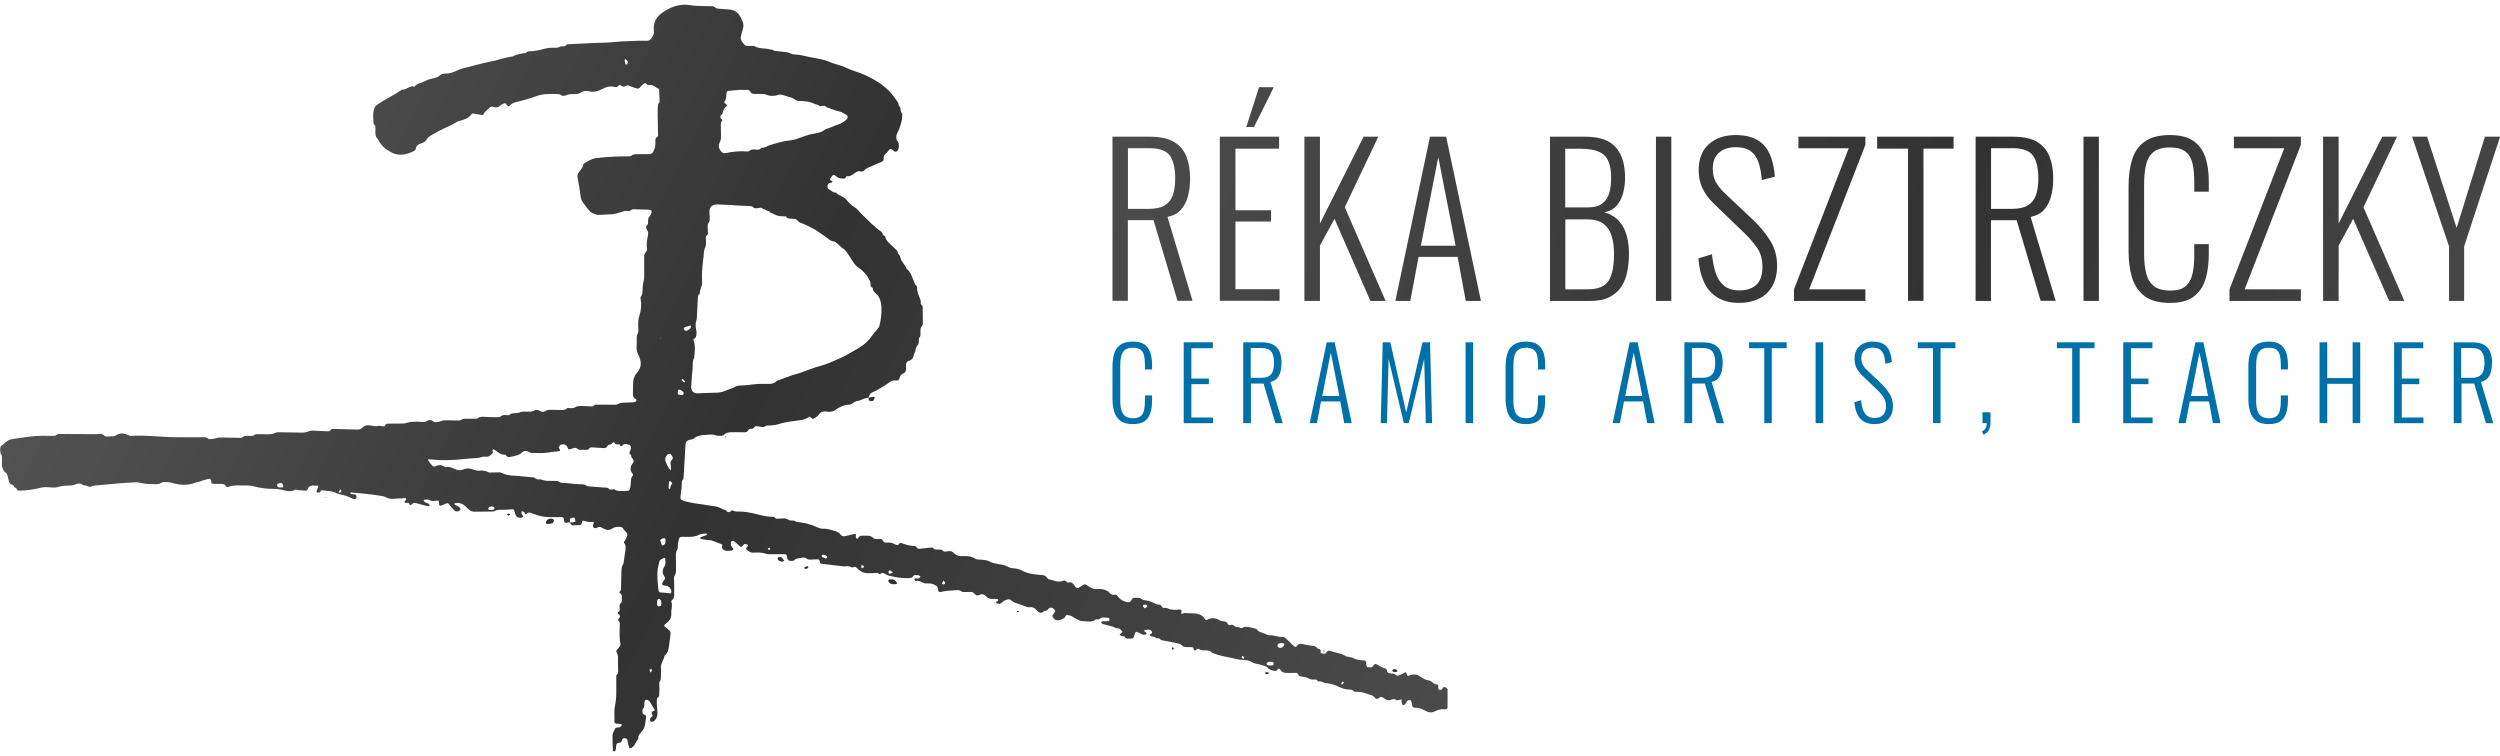 <svg width="271" height="82" viewBox="0 0 271 82" fill="none" xmlns="http://www.w3.org/2000/svg">
<path d="M61.791 56.627C61.732 56.627 61.683 56.627 61.624 56.637C61.183 56.716 61.183 56.716 61.124 56.274C61.105 56.117 61.036 56.058 60.889 56.058C60.508 56.058 60.116 56.048 59.734 56.058C59.048 56.078 58.392 55.94 57.765 55.675C57.52 55.577 57.285 55.459 57.05 55.714C56.991 55.783 56.894 55.754 56.874 55.636C56.864 55.606 56.874 55.567 56.864 55.557C56.776 55.498 56.698 55.429 56.6 55.41C56.531 55.4 56.502 55.626 56.56 55.734C56.57 55.754 56.6 55.773 56.609 55.793C56.776 55.999 56.756 56.058 56.511 56.117C56.257 56.176 56.012 56.068 55.895 55.822C55.855 55.734 55.836 55.636 55.806 55.547C55.699 55.174 55.699 55.184 55.297 55.223C54.993 55.253 54.69 55.253 54.396 55.263C54.141 55.272 53.877 55.233 53.642 55.39C53.563 55.439 53.456 55.449 53.368 55.449C52.711 55.459 52.045 55.459 51.389 55.469C51.164 55.469 50.998 55.37 50.811 55.223C50.518 54.988 50.292 54.634 49.881 54.565C49.812 54.556 49.754 54.506 49.685 54.516C49.538 54.526 49.391 54.546 49.244 54.565C49.264 54.762 49.45 54.752 49.558 54.84C49.617 54.889 49.695 54.929 49.763 54.968C49.969 55.105 49.979 55.233 49.773 55.37C49.617 55.478 49.401 55.478 49.244 55.321C49.058 55.145 48.892 54.938 48.735 54.732C48.559 54.506 48.569 54.497 48.304 54.605C48.177 54.654 48.05 54.713 47.922 54.772C47.667 54.87 47.599 54.831 47.589 54.565C47.589 54.526 47.589 54.487 47.589 54.438C47.599 54.31 47.54 54.261 47.423 54.261C47.315 54.271 47.207 54.29 47.099 54.3C46.913 54.31 46.747 54.34 46.561 54.202C46.424 54.104 46.169 54.173 45.963 54.173C45.944 54.173 45.905 54.29 45.914 54.3C45.993 54.369 46.081 54.438 46.179 54.497C46.238 54.526 46.326 54.516 46.375 54.556C46.453 54.614 46.58 54.713 46.571 54.781C46.551 54.929 46.394 54.87 46.296 54.85C46.032 54.791 45.767 54.722 45.503 54.654C45.386 54.624 45.268 54.585 45.151 54.546C44.955 54.497 44.769 54.487 44.631 54.673C44.573 54.742 44.445 54.831 44.406 54.693C44.328 54.447 44.161 54.526 44.005 54.516C43.946 54.516 43.887 54.477 43.819 54.457C43.848 54.398 43.877 54.349 43.907 54.29C43.926 54.261 43.975 54.241 43.995 54.202C44.063 54.104 44.024 53.996 43.907 53.996C43.809 53.986 43.721 54.016 43.623 54.016C43.241 54.035 42.859 54.065 42.467 54.074C42.251 54.074 42.036 54.025 41.84 53.907C41.683 53.819 41.478 53.78 41.292 53.75C40.733 53.662 40.175 53.583 39.617 53.525C39.098 53.466 38.579 53.426 38.06 53.377C38.03 53.377 38.001 53.416 37.962 53.436C37.981 53.466 38.001 53.525 38.03 53.525C38.167 53.554 38.295 53.593 38.432 53.603C38.618 53.613 38.657 53.721 38.647 53.878C38.638 54.055 38.539 54.133 38.373 54.104C38.275 54.084 38.177 54.025 38.079 53.986C37.893 53.907 37.707 53.809 37.521 53.75C37.139 53.633 36.728 53.593 36.385 53.416C35.905 53.181 35.396 53.24 34.896 53.142C34.857 53.132 34.759 53.2 34.749 53.23C34.73 53.426 34.593 53.387 34.475 53.387C34.289 53.377 34.269 53.338 34.338 53.151C34.348 53.112 34.377 53.083 34.397 53.043C34.563 52.631 34.553 52.621 34.132 52.651C34.122 52.651 34.103 52.651 34.093 52.651C33.721 52.582 33.456 52.7 33.329 53.073C33.309 53.132 33.202 53.191 33.133 53.191C32.859 53.181 32.595 53.151 32.32 53.122C32.203 53.112 32.056 53.053 31.977 53.092C31.566 53.318 31.145 53.249 30.744 53.142C30.381 53.043 30.019 52.994 29.647 52.994C28.932 52.994 28.236 52.916 27.531 52.719C27.051 52.582 26.522 52.631 26.013 52.621C25.592 52.611 25.161 52.621 24.75 52.778C24.632 52.827 24.524 52.788 24.465 52.68C24.348 52.454 24.142 52.454 23.937 52.454C23.702 52.454 23.466 52.464 23.232 52.454C22.938 52.444 22.918 52.434 22.898 52.16C22.889 51.953 22.791 51.875 22.614 51.914C22.399 51.953 22.193 52.022 21.988 52.081C21.851 52.12 21.713 52.179 21.567 52.228C21.459 52.258 21.341 52.258 21.243 52.297C20.372 52.66 19.5 52.602 18.619 52.336C18.364 52.258 18.08 52.258 17.806 52.238C17.718 52.228 17.61 52.268 17.531 52.317C17.287 52.484 17.022 52.493 16.738 52.484C16.464 52.474 16.19 52.474 15.915 52.454C15.71 52.434 15.514 52.395 15.308 52.356C15.122 52.327 14.926 52.268 14.74 52.277C14.094 52.307 13.447 52.346 12.801 52.405C11.919 52.474 11.048 52.552 10.176 52.641C10.01 52.66 9.823 52.808 9.686 52.768C9.52 52.719 9.373 52.631 9.187 52.621C9.109 52.621 9.02 52.602 8.962 52.552C8.707 52.346 8.443 52.395 8.188 52.503C7.982 52.602 7.777 52.631 7.551 52.631C7.14 52.641 6.748 52.641 6.337 52.778C6.004 52.896 5.602 52.847 5.23 52.818C4.907 52.788 4.603 52.808 4.29 52.896C3.624 53.073 2.938 53.161 2.253 53.181C2.067 53.191 1.861 53.22 1.792 52.955C1.773 52.886 1.567 52.867 1.548 52.798C1.489 52.592 1.352 52.533 1.166 52.503C1.126 52.493 1.068 52.444 1.048 52.395C0.97 52.16 0.882 51.914 0.842 51.669C0.823 51.502 0.764 51.384 0.647 51.276C0.323 50.991 0.176 50.638 0.206 50.215C0.216 50.019 0.225 49.832 0.216 49.636C0.216 49.528 0.216 49.4 0.157 49.322C0.02 49.135 0.03 48.939 0.02 48.733C0.01 48.487 0.059 48.31 0.304 48.202C0.411 48.153 0.49 48.045 0.578 47.967C0.803 47.77 1.048 47.633 1.342 47.594C2.155 47.486 2.978 47.338 3.79 47.27C4.388 47.221 4.995 47.25 5.602 47.25C5.808 47.25 6.004 47.289 6.17 47.103C6.239 47.034 6.405 47.044 6.523 47.044C7.875 47.044 9.216 47.053 10.568 47.063C10.676 47.063 10.793 47.024 10.891 47.034C11.009 47.044 11.165 47.063 11.224 47.142C11.351 47.319 11.518 47.328 11.694 47.319C11.89 47.309 12.076 47.309 12.272 47.289C12.36 47.279 12.468 47.26 12.536 47.211C12.997 46.906 13.457 46.926 13.927 47.181C14.005 47.221 14.104 47.26 14.201 47.25C15.68 47.152 17.14 47.338 18.609 47.387C19.637 47.417 20.675 47.387 21.704 47.397C22.027 47.397 22.37 47.338 22.634 47.603C22.849 47.584 23.085 47.603 23.28 47.535C23.525 47.446 23.76 47.417 24.005 47.427C24.652 47.437 25.298 47.446 25.944 47.456C26.052 47.456 26.199 47.476 26.258 47.417C26.493 47.201 26.767 47.25 27.041 47.25C27.247 47.25 27.443 47.289 27.619 47.122C27.688 47.063 27.825 47.063 27.933 47.063C28.197 47.063 28.452 47.073 28.716 47.073C29.078 47.063 29.441 47.122 29.803 46.936C29.989 46.837 30.264 46.857 30.489 46.857C31.263 46.867 32.026 46.896 32.8 46.896C32.977 46.896 33.163 46.867 33.319 46.808C33.545 46.71 33.76 46.661 33.995 46.68C34.475 46.71 34.955 46.73 35.435 46.749C35.601 46.759 35.758 46.769 35.866 46.582C35.905 46.514 36.052 46.494 36.15 46.494C36.992 46.514 37.825 46.533 38.667 46.563C38.912 46.572 39.108 46.533 39.294 46.346C39.636 45.993 40.087 46.101 40.498 46.18C40.665 46.209 40.802 46.219 40.968 46.17C41.115 46.13 41.292 46.17 41.448 46.199C41.586 46.229 41.693 46.258 41.752 46.101C41.811 45.944 41.958 45.924 42.095 45.924C42.535 45.914 42.976 45.914 43.417 45.914C43.691 45.924 43.936 45.895 44.21 45.806C44.563 45.689 44.964 45.728 45.356 45.708C45.483 45.699 45.601 45.738 45.728 45.738C45.934 45.748 46.13 45.748 46.326 45.62C46.492 45.512 46.708 45.492 46.864 45.62C47.158 45.856 47.452 45.748 47.756 45.669C47.893 45.63 48.04 45.561 48.177 45.561C48.657 45.551 49.137 45.581 49.617 45.581C49.734 45.581 49.891 45.59 49.969 45.522C50.175 45.365 50.4 45.384 50.635 45.394C50.939 45.394 51.242 45.404 51.546 45.394C51.624 45.394 51.722 45.384 51.781 45.345C52.016 45.149 52.29 45.178 52.565 45.188C52.995 45.208 53.417 45.227 53.847 45.227C53.994 45.227 54.181 45.227 54.279 45.139C54.474 44.962 54.68 44.982 54.895 45.001C55.062 45.021 55.209 45.041 55.346 44.883C55.405 44.815 55.542 44.805 55.65 44.805C55.924 44.795 56.178 44.775 56.453 44.667C56.688 44.579 56.972 44.628 57.227 44.628C57.442 44.628 57.648 44.648 57.863 44.52C58.059 44.412 58.284 44.392 58.519 44.54C58.715 44.658 58.95 44.687 59.175 44.53C59.293 44.451 59.459 44.422 59.597 44.422C60.037 44.422 60.478 44.442 60.919 44.442C61.095 44.442 61.262 44.432 61.418 44.294C61.497 44.225 61.644 44.216 61.761 44.235C61.986 44.265 62.182 44.255 62.388 44.127C62.535 44.029 62.75 44.019 62.936 44.01C63.269 44 63.593 44.029 63.926 44.049C64.112 44.059 64.308 44.108 64.445 43.901C64.474 43.852 64.592 43.862 64.67 43.862C65.306 43.862 65.933 43.872 66.57 43.872C66.746 43.872 66.913 43.862 67.079 43.754C67.197 43.676 67.363 43.666 67.52 43.656C67.863 43.636 68.206 43.636 68.548 43.617C68.656 43.607 68.774 43.597 68.862 43.558C69.018 43.479 69.048 43.322 68.891 43.244C68.607 43.096 68.597 42.87 68.607 42.615C68.617 42.213 68.617 41.82 68.636 41.417C68.656 41.034 68.793 40.691 69.048 40.406C69.596 39.807 69.537 39.159 69.214 38.501C69.077 38.226 68.989 37.951 69.009 37.627C69.028 37.322 69.018 37.018 69.018 36.714C69.028 36.508 69.028 36.321 69.146 36.125C69.224 36.007 69.195 35.8 69.195 35.643C69.175 35.172 69.146 34.701 69.302 34.249C69.508 33.63 69.557 33.012 69.44 32.383C69.43 32.305 69.43 32.197 69.469 32.148C69.714 31.853 69.626 31.49 69.665 31.156C69.684 30.96 69.694 30.763 69.743 30.586C69.851 30.223 69.841 29.85 69.831 29.477C69.822 28.927 69.831 28.377 69.831 27.827C69.831 27.631 69.871 27.454 70.027 27.297C70.106 27.218 70.154 27.071 70.135 26.963C70.047 26.472 70.145 26.001 70.233 25.529C70.272 25.323 70.292 25.137 70.154 24.94C70.027 24.764 69.959 24.547 70.194 24.351C70.252 24.302 70.252 24.145 70.252 24.047C70.252 23.821 70.252 23.605 70.439 23.438C70.458 23.418 70.468 23.389 70.478 23.369C70.762 22.849 70.693 22.731 70.115 22.721C69.733 22.711 69.342 22.711 68.96 22.692C68.725 22.682 68.499 22.643 68.303 22.839C68.235 22.908 68.068 22.888 67.951 22.868C67.755 22.839 67.588 22.898 67.393 22.967C67.06 23.084 66.707 23.183 66.364 23.222C65.855 23.271 65.346 23.261 64.836 23.291C64.66 23.3 64.523 23.212 64.376 23.163C64.023 23.065 63.847 22.8 63.651 22.554C63.495 22.358 63.348 22.161 63.201 21.965C63.034 21.739 62.956 21.484 62.927 21.199C62.848 20.561 62.74 19.923 62.613 19.284C62.564 19.049 62.603 18.862 62.75 18.666C62.936 18.42 63.162 18.185 63.23 17.86C63.24 17.802 63.289 17.723 63.348 17.694C63.73 17.487 64.082 17.222 64.543 17.154C65.718 16.996 66.903 16.947 68.088 16.947C68.254 16.947 68.401 16.938 68.538 16.81C68.607 16.741 68.764 16.731 68.881 16.721C69.361 16.712 69.841 16.702 70.321 16.712C70.576 16.721 70.723 16.623 70.84 16.397C71.026 16.034 71.065 15.661 71.046 15.278C71.036 15.101 71.036 14.954 71.222 14.856C71.379 14.777 71.33 14.61 71.33 14.483C71.32 13.835 71.3 13.187 71.291 12.538C71.291 12.254 71.291 11.959 71.3 11.674C71.31 11.488 71.3 11.291 71.447 11.124C71.496 11.075 71.506 10.967 71.496 10.889C71.487 10.535 71.477 10.172 71.457 9.818C71.457 9.75 71.438 9.642 71.408 9.622C71.075 9.514 70.85 9.17 70.468 9.21C70.311 9.219 70.184 9.259 70.076 9.092C69.988 8.964 69.851 9.013 69.753 9.102C69.635 9.2 69.508 9.288 69.43 9.416C69.293 9.622 69.136 9.642 68.93 9.563C68.705 9.475 68.47 9.396 68.235 9.318C68.186 9.298 68.137 9.259 68.088 9.259C67.921 9.239 67.784 9.357 67.638 9.396C67.52 9.426 67.363 9.269 67.207 9.219C67.158 9.2 67.069 9.249 67.03 9.298C66.903 9.465 66.736 9.455 66.58 9.416C66.1 9.308 65.649 9.436 65.257 9.661C64.827 9.907 64.396 10.005 63.916 9.907C63.553 9.828 63.22 9.828 62.897 10.074C62.78 10.162 62.594 10.182 62.427 10.192C62.075 10.221 61.732 10.152 61.379 10.329C61.232 10.408 60.958 10.427 60.752 10.28C60.694 10.231 60.605 10.201 60.527 10.201C59.695 10.172 58.862 10.133 58.049 10.457C57.354 10.732 56.6 10.889 55.875 11.085C55.669 11.144 55.493 11.213 55.346 11.37C55.14 11.586 55.042 11.566 54.895 11.311C54.827 11.183 54.739 11.164 54.631 11.213C54.494 11.282 54.347 11.331 54.239 11.439C54.024 11.645 53.789 11.694 53.514 11.596C53.328 11.537 53.191 11.537 53.035 11.704C52.829 11.92 52.555 12.067 52.418 12.362C52.349 12.509 52.212 12.46 52.085 12.44C51.84 12.401 51.595 12.362 51.35 12.313C51.233 12.293 51.154 12.332 51.076 12.43C50.762 12.833 50.302 12.97 49.832 13.108C49.744 13.137 49.636 13.137 49.558 13.187C48.98 13.589 48.304 13.815 47.687 14.139C47.286 14.345 46.904 14.571 46.522 14.807C46.404 14.885 46.316 15.033 46.228 15.15C46.091 15.347 45.914 15.474 45.669 15.543C45.356 15.622 45.102 15.789 45.062 16.172C45.053 16.24 44.955 16.319 44.886 16.358C44.749 16.437 44.592 16.506 44.435 16.564C43.75 16.82 43.084 16.869 42.408 16.515C41.801 16.191 41.301 15.759 40.988 15.131C40.978 15.121 40.978 15.101 40.968 15.091C40.655 14.816 40.684 14.443 40.694 14.08C40.704 13.864 40.743 13.628 40.528 13.481C40.508 13.471 40.498 13.432 40.498 13.412C40.469 12.863 40.381 12.313 40.567 11.773C40.616 11.625 40.724 11.468 40.851 11.38C41.203 11.134 41.566 10.899 41.948 10.692C42.467 10.418 42.976 10.123 43.456 9.789C43.486 9.769 43.535 9.73 43.564 9.73C43.887 9.75 44.122 9.544 44.396 9.445C44.533 9.396 44.661 9.298 44.818 9.386C44.857 9.406 44.945 9.396 44.964 9.367C45.209 9.013 45.63 9.013 45.963 8.846C46.11 8.778 46.247 8.699 46.404 8.64C46.512 8.591 46.639 8.571 46.757 8.542C47.09 8.454 47.423 8.414 47.687 8.159C47.814 8.031 48.069 7.972 48.255 7.972C48.774 7.992 49.244 7.796 49.666 7.589C50.087 7.383 50.527 7.344 50.958 7.216C51.693 7 52.447 6.843 53.201 6.666C53.358 6.627 53.524 6.608 53.681 6.568C53.936 6.5 54.181 6.421 54.435 6.352C54.739 6.274 55.042 6.215 55.356 6.146C55.424 6.136 55.503 6.156 55.562 6.126C55.992 5.891 56.472 5.812 56.962 5.743C56.972 5.743 56.991 5.743 57.001 5.734C57.256 5.468 57.589 5.577 57.892 5.527C58.167 5.488 58.431 5.449 58.696 5.37C59.136 5.233 59.577 5.164 60.037 5.174C60.253 5.184 60.478 5.203 60.674 5.066C60.742 5.017 60.86 5.027 60.958 5.027C61.124 5.027 61.281 5.027 61.399 4.87C61.438 4.82 61.536 4.791 61.614 4.791C62.594 4.742 63.563 4.693 64.543 4.653C65.022 4.634 65.502 4.634 65.982 4.604C66.462 4.575 66.942 4.516 67.422 4.487C67.98 4.457 68.548 4.437 69.116 4.418C69.322 4.408 69.528 4.428 69.733 4.418C69.969 4.408 70.243 4.457 70.419 4.349C70.605 4.231 70.732 3.976 70.83 3.75C70.889 3.622 70.899 3.456 70.879 3.308C70.781 2.464 71.153 1.816 71.81 1.364C72.721 0.726 73.72 0.362 74.875 0.569C75.345 0.657 75.835 0.637 76.315 0.657C76.599 0.667 76.893 0.677 77.177 0.677C77.324 0.677 77.431 0.696 77.539 0.824C77.608 0.902 77.755 0.922 77.872 0.942C78.274 0.981 78.665 0.991 79.067 1.03C79.635 1.079 80.037 1.364 80.291 1.884C80.468 2.238 80.644 2.572 80.566 2.974C80.536 3.122 80.497 3.259 80.458 3.406C80.419 3.564 80.379 3.721 80.331 3.878C80.193 4.329 80.487 4.604 80.742 4.889C80.801 4.948 80.908 4.968 81.006 4.978C81.173 4.987 81.339 4.978 81.506 4.978C81.604 4.978 81.712 4.958 81.79 5.007C82.309 5.311 82.906 5.203 83.455 5.351C83.592 5.39 83.749 5.351 83.876 5.478C83.925 5.527 84.033 5.527 84.111 5.527C84.503 5.577 84.904 5.606 85.296 5.665C85.482 5.694 85.659 5.783 85.835 5.842C85.903 5.861 85.962 5.901 86.031 5.901C86.765 5.901 87.461 6.146 88.166 6.264C88.744 6.362 89.351 6.46 89.88 6.696C90.477 6.961 91.114 7.049 91.692 7.334C92.377 7.668 93.112 7.825 93.797 8.149C95.07 8.738 96.226 9.465 97.029 10.663C97.196 10.918 97.421 11.124 97.431 11.448C97.705 11.665 97.548 12.057 97.774 12.293C97.813 12.332 97.803 12.421 97.803 12.489C97.813 13.01 97.646 13.481 97.48 13.962C97.372 14.267 97.147 14.522 97.157 14.875C97.166 15.042 97.166 15.18 97.303 15.317C97.509 15.524 97.47 16.191 97.255 16.388C97.196 16.437 97.088 16.437 97 16.437C96.951 16.437 96.912 16.378 96.863 16.348C96.52 16.064 96.52 16.064 96.236 16.417C96.177 16.496 96.118 16.574 96.04 16.633C95.854 16.78 95.746 16.967 95.785 17.212C95.815 17.399 95.707 17.478 95.55 17.546C95.041 17.762 94.542 17.978 94.042 18.204C93.925 18.263 93.797 18.342 93.709 18.44C93.582 18.577 93.454 18.636 93.268 18.577C93.053 18.499 92.896 18.607 92.71 18.725C92.446 18.892 92.201 19.147 91.838 19.098C91.809 19.098 91.74 19.117 91.731 19.137C91.672 19.304 91.564 19.392 91.388 19.363C91.163 19.324 90.928 19.353 90.732 19.176C90.36 18.862 90.271 18.892 90.027 19.324C89.948 19.461 89.948 19.549 90.124 19.589C90.164 19.599 90.203 19.648 90.242 19.677C90.213 19.716 90.183 19.765 90.144 19.795C90.115 19.815 90.066 19.824 90.027 19.834C89.85 19.864 89.713 19.903 89.703 20.129C89.694 20.325 89.713 20.482 89.919 20.561C90.154 20.649 90.301 20.934 90.604 20.865C90.888 21.229 91.398 21.248 91.701 21.602C91.976 21.926 92.279 22.25 92.642 22.466C93.014 22.692 93.21 23.045 93.503 23.31C94.169 23.909 94.747 24.597 95.501 25.097C95.56 25.137 95.619 25.215 95.648 25.294C95.697 25.412 95.707 25.539 95.874 25.559C95.903 25.559 95.942 25.608 95.952 25.647C96.06 26.138 96.461 26.413 96.784 26.737C97.019 26.963 97.323 27.13 97.353 27.513C97.607 27.68 97.597 27.974 97.695 28.21C97.725 28.269 97.783 28.318 97.813 28.367C97.94 28.554 98.067 28.75 98.185 28.937C98.224 29.006 98.234 29.113 98.293 29.153C98.753 29.487 98.841 30.017 99.066 30.488C99.145 30.665 99.174 30.881 99.36 31.009C99.39 31.028 99.409 31.077 99.409 31.107C99.38 31.608 99.605 32.03 99.772 32.482C99.801 32.56 99.811 32.648 99.811 32.727C99.801 32.874 99.791 32.992 99.938 33.09C99.987 33.12 100.016 33.228 100.016 33.306C100.026 33.886 100.036 34.465 100.036 35.044C100.036 35.123 100.036 35.241 99.987 35.28C99.713 35.535 99.791 35.859 99.781 36.174C99.781 36.321 99.801 36.468 99.664 36.586C99.605 36.645 99.585 36.782 99.595 36.881C99.625 37.097 99.576 37.293 99.439 37.46C99.311 37.627 99.243 37.813 99.233 38.029C99.223 38.167 99.086 38.295 99.066 38.442C99.008 38.786 98.871 39.021 98.508 39.12C98.283 39.188 98.185 39.404 98.205 39.65C98.214 39.728 98.205 39.817 98.214 39.895C98.234 40.17 98.165 40.386 97.881 40.494C97.695 40.563 97.617 40.71 97.548 40.887C97.411 41.25 97.401 41.27 97.019 41.24C96.736 41.221 96.54 41.339 96.324 41.506C95.942 41.79 95.521 42.016 95.11 42.262C94.972 42.35 94.816 42.419 94.669 42.478C94.365 42.586 94.209 42.812 94.16 43.126L94.169 43.116C93.993 43.145 93.817 43.155 93.65 43.224C93.415 43.322 93.19 43.43 92.916 43.469C92.71 43.499 92.514 43.666 92.318 43.774C92.25 43.813 92.171 43.862 92.093 43.862C91.486 43.882 90.967 44.127 90.487 44.491C90.36 44.589 90.164 44.608 89.987 44.638C89.88 44.658 89.772 44.628 89.654 44.618C89.272 44.569 88.949 44.628 88.724 44.982C88.646 45.109 88.479 45.198 88.342 45.296C88.107 45.463 88.107 45.463 87.891 45.237C87.803 45.149 87.735 45.158 87.647 45.217C87.353 45.423 87.02 45.522 86.677 45.561C85.874 45.659 85.071 45.748 84.287 46.003C84.033 46.081 83.749 46.101 83.474 46.121C83.269 46.14 83.073 46.081 82.887 46.248C82.828 46.297 82.701 46.288 82.612 46.288C82.475 46.278 82.338 46.239 82.211 46.219C82.113 46.209 82.015 46.199 81.927 46.199C81.741 46.209 81.751 46.514 81.506 46.474C81.32 46.445 81.163 46.533 81.055 46.71C80.977 46.847 80.83 46.857 80.693 46.857C80.282 46.857 79.87 46.857 79.459 46.847C79.097 46.847 78.744 46.857 78.46 47.142C78.401 47.201 78.284 47.24 78.205 47.24C77.99 47.24 77.755 47.26 77.549 47.181C77.275 47.083 77.01 47.103 76.736 47.122C76.668 47.132 76.599 47.152 76.53 47.152C76.06 47.152 75.61 47.201 75.228 47.525C75.11 47.623 74.924 47.653 74.767 47.672C74.503 47.721 74.356 47.878 74.317 48.134C74.317 48.163 74.307 48.193 74.307 48.212C74.239 49.371 74.17 50.52 74.102 51.678C74.092 51.786 74.102 51.934 74.043 51.983C73.876 52.12 73.896 52.287 73.906 52.464C73.906 52.719 73.867 52.984 73.837 53.24C73.817 53.456 73.788 53.682 73.759 53.898C73.739 54.055 73.798 54.163 73.945 54.222C74.023 54.251 74.092 54.3 74.17 54.32C74.542 54.398 74.914 54.497 75.296 54.556C76.06 54.673 76.824 54.772 77.578 54.899C77.843 54.948 78.097 55.056 78.342 55.184C78.499 55.263 78.695 55.272 78.822 55.459C78.891 55.557 79.106 55.528 79.234 55.4C79.322 55.302 79.4 55.302 79.518 55.37C79.616 55.429 79.753 55.459 79.86 55.449C80.644 55.42 81.388 55.567 82.142 55.763C82.671 55.901 83.21 56.028 83.768 56.019C83.837 56.019 83.935 56.028 83.954 56.068C84.082 56.294 84.287 56.215 84.473 56.215C84.64 56.215 84.806 56.215 84.963 56.195C85.198 56.166 85.365 56.303 85.561 56.392C85.737 56.47 86.001 56.372 86.158 56.48C86.354 56.608 86.54 56.588 86.736 56.618C87.157 56.676 87.558 56.765 87.97 56.902C88.293 57.01 88.577 57.177 88.891 57.266C88.979 57.295 89.077 57.325 89.174 57.315C89.664 57.276 90.124 57.462 90.585 57.58C90.771 57.629 90.967 57.757 91.084 57.914C91.261 58.149 91.447 58.169 91.692 58.1C91.985 58.022 92.279 57.953 92.573 57.894C92.788 57.855 92.798 57.874 92.769 58.1C92.759 58.149 92.759 58.208 92.769 58.257C92.798 58.385 92.955 58.444 93.014 58.326C93.21 57.973 93.523 58.081 93.807 58.071C94.111 58.061 94.414 58.051 94.649 58.316C94.708 58.385 94.835 58.414 94.943 58.424C95.061 58.444 95.188 58.434 95.315 58.424C95.492 58.414 95.638 58.424 95.717 58.621C95.795 58.797 95.942 58.847 96.128 58.817C96.432 58.778 96.716 58.837 97 58.994C97.147 59.082 97.362 59.171 97.49 58.915C97.509 58.876 97.607 58.856 97.656 58.866C97.754 58.876 97.842 58.915 97.93 58.945C98.283 59.063 98.635 59.181 99.008 59.171C99.125 59.171 99.302 59.21 99.331 59.279C99.439 59.524 99.615 59.495 99.811 59.475C100.163 59.436 100.526 59.397 100.878 59.357C101.015 59.347 101.143 59.328 101.231 59.485C101.26 59.544 101.397 59.554 101.486 59.563C101.652 59.583 101.809 59.573 101.975 59.583C102.024 59.583 102.112 59.583 102.132 59.612C102.298 59.878 102.543 59.789 102.759 59.75C103.013 59.701 103.229 59.77 103.395 59.946C103.679 60.241 104.022 60.31 104.414 60.28C104.884 60.251 105.344 60.31 105.756 60.575C105.883 60.653 106.069 60.653 106.236 60.663C106.618 60.683 106.98 60.703 107.342 60.899C107.587 61.036 107.891 61.076 108.165 61.135C108.537 61.203 108.909 61.223 109.252 61.429C109.458 61.557 109.703 61.596 109.957 61.616C110.222 61.635 110.506 61.704 110.741 61.832C111.426 62.205 112.181 62.283 112.935 62.333C113.199 62.352 113.375 62.411 113.513 62.637C113.552 62.706 113.64 62.774 113.728 62.804C113.904 62.863 114.1 62.892 114.286 62.951C114.6 63.059 114.903 63.089 115.217 62.971C115.373 62.912 115.501 62.902 115.609 63.069C115.648 63.118 115.755 63.167 115.814 63.148C116.157 63.039 116.323 63.255 116.48 63.491C116.676 63.786 116.823 63.805 117.107 63.609C117.254 63.511 117.401 63.422 117.558 63.344C117.606 63.324 117.685 63.354 117.744 63.383C117.851 63.442 117.949 63.521 118.047 63.589C118.341 63.776 118.654 63.904 119.017 63.855C119.389 63.796 119.722 63.913 120.045 64.07C120.084 64.09 120.133 64.1 120.153 64.129C120.349 64.414 120.594 64.552 120.946 64.454C120.985 64.444 121.074 64.512 121.103 64.561C121.318 64.885 121.602 65.102 121.984 65.219C122.327 65.337 122.503 65.337 122.67 65.013C122.768 64.817 122.876 64.787 123.052 64.797C123.307 64.817 123.561 64.748 123.787 64.954C123.904 65.062 124.11 65.072 124.286 65.092C124.688 65.141 125.021 65.367 125.383 65.504C125.481 65.543 125.598 65.524 125.706 65.553C125.775 65.573 125.873 65.622 125.892 65.671C125.961 65.877 126.098 65.916 126.274 65.897C126.431 65.877 126.558 65.926 126.695 65.995C126.872 66.084 127.087 66.093 127.293 66.103C127.469 66.113 127.645 66.074 127.831 66.074C128.086 66.074 128.106 66.103 128.066 66.358C128.027 66.565 128.037 66.565 128.233 66.506C128.302 66.486 128.37 66.437 128.429 66.447C128.928 66.525 129.447 66.417 129.947 66.574C130.231 66.673 130.466 66.83 130.613 67.095C130.681 67.222 130.75 67.232 130.877 67.173C131.328 66.948 131.769 66.967 132.209 67.232C132.346 67.311 132.513 67.34 132.679 67.36C132.856 67.38 133.003 67.409 133.071 67.596C133.13 67.753 133.257 67.782 133.404 67.743C133.561 67.704 133.688 67.723 133.806 67.861C133.855 67.92 133.972 67.959 134.06 67.959C134.227 67.969 134.364 67.998 134.521 68.077C134.619 68.126 134.815 67.969 134.971 67.949C135.128 67.93 135.304 67.959 135.461 67.988C135.667 68.028 135.863 68.087 136.058 68.136C136.117 68.155 136.205 68.175 136.235 68.224C136.382 68.46 136.617 68.519 136.852 68.597C137.008 68.646 137.155 68.725 137.312 68.784C137.39 68.813 137.469 68.862 137.547 68.862C138.047 68.823 138.507 69.049 139.006 69.049C139.114 69.049 139.241 69.069 139.31 69.137C139.614 69.402 139.907 69.687 140.191 69.972C140.358 70.139 140.495 70.178 140.632 69.982C140.76 69.795 140.906 69.775 141.092 69.805C141.239 69.835 141.386 69.874 141.533 69.893C141.71 69.923 141.876 69.962 142.052 69.982C142.327 70.001 142.601 70.001 142.787 70.266C142.816 70.316 142.904 70.335 142.963 70.345C143.1 70.365 143.159 70.424 143.159 70.561C143.159 70.669 143.13 70.797 143.277 70.826C143.453 70.856 143.688 70.934 143.766 70.757C143.894 70.473 144.109 70.522 144.276 70.581C144.814 70.777 145.412 70.807 145.901 71.14C145.96 71.18 146.058 71.17 146.136 71.189C146.322 71.239 146.518 71.258 146.695 71.337C147.028 71.504 147.37 71.573 147.733 71.582C147.811 71.582 147.909 71.582 147.978 71.622C148.036 71.651 148.085 71.73 148.105 71.798C148.125 71.857 148.076 71.936 148.095 72.005C148.125 72.132 148.115 72.329 148.291 72.319C148.467 72.309 148.663 72.437 148.82 72.221C149.045 71.916 149.075 71.926 149.378 72.083C149.643 72.23 149.878 72.427 150.191 72.466C150.26 72.476 150.338 72.613 150.358 72.712C150.397 72.918 150.514 72.987 150.7 72.996C150.926 73.006 151.151 73.006 151.347 73.183C151.484 73.311 151.69 73.203 151.856 73.124C151.993 73.065 152.121 72.987 152.258 72.908C152.385 72.839 152.444 72.888 152.483 73.026C152.561 73.291 152.581 73.311 152.816 73.212C153.296 73.006 153.697 73.134 154.089 73.418C154.324 73.585 154.569 73.723 154.873 73.752C155.02 73.772 155.176 73.88 155.294 73.978C155.421 74.086 155.539 74.194 155.725 74.184C155.842 74.175 155.891 74.253 155.901 74.361C155.901 74.391 155.901 74.42 155.911 74.44C155.921 74.577 155.872 74.734 156.048 74.783C156.205 74.823 156.303 74.734 156.381 74.597C156.44 74.479 156.538 74.45 156.655 74.499C156.782 74.558 156.92 74.607 156.92 74.774C156.92 75.412 156.92 76.04 156.91 76.679C156.91 76.806 156.841 76.885 156.704 76.885C156.606 76.885 156.508 76.895 156.42 76.885C156.136 76.875 155.881 76.944 155.627 77.071C155.264 77.258 154.931 77.297 154.54 77.061C154.197 76.855 153.805 76.708 153.384 76.718C153.198 76.718 153.1 76.659 153.08 76.463C153.071 76.355 153.041 76.246 153.012 76.138C152.992 76.031 152.982 75.903 152.836 75.903C152.698 75.903 152.561 75.903 152.483 76.05C152.434 76.148 152.385 76.246 152.316 76.335C152.189 76.492 152.042 76.463 151.974 76.276C151.954 76.227 151.944 76.168 151.934 76.119C151.925 76.021 151.925 75.913 151.925 75.814C151.817 75.844 151.719 75.873 151.611 75.883C151.533 75.893 151.415 75.932 151.366 75.893C151.131 75.677 150.906 75.834 150.671 75.893C150.397 75.962 150.181 75.805 149.985 75.667C149.78 75.52 149.662 75.481 149.466 75.677C149.31 75.824 149.094 75.736 148.986 75.589C148.84 75.382 148.624 75.353 148.418 75.284C148.154 75.196 147.899 75.108 147.635 75.039C147.449 74.999 147.253 74.999 147.067 74.999C146.92 74.999 146.812 74.999 146.704 74.882C146.636 74.803 146.489 74.744 146.381 74.754C145.892 74.774 145.461 74.617 145.039 74.41C144.609 74.204 144.168 74.086 143.698 74.047C143.61 74.037 143.521 73.998 143.433 73.968C143.335 73.939 143.237 73.87 143.139 73.87C142.993 73.86 142.846 73.9 142.757 73.713C142.738 73.664 142.591 73.664 142.493 73.664C142.278 73.664 142.091 73.674 141.876 73.546C141.631 73.399 141.318 73.379 141.034 73.33C140.906 73.301 140.779 73.281 140.74 73.144C140.671 72.937 140.534 72.928 140.358 72.937C140.045 72.957 139.721 72.947 139.408 72.937C139.153 72.928 138.928 72.859 138.791 72.603C138.693 72.427 138.615 72.427 138.478 72.594C138.36 72.741 138.252 72.761 138.086 72.712C137.821 72.643 137.537 72.603 137.381 72.338C137.371 72.319 137.351 72.289 137.322 72.279C137.018 72.201 136.724 72.044 136.431 72.005C136.137 71.965 135.882 71.877 135.627 71.739C135.5 71.671 135.363 71.612 135.216 71.582C134.854 71.523 134.472 71.543 134.109 71.455C133.248 71.239 132.356 71.15 131.524 70.807C131.485 70.787 131.436 70.797 131.406 70.767C131.132 70.463 130.76 70.512 130.407 70.492C130.329 70.483 130.231 70.492 130.162 70.453C129.976 70.325 129.82 70.247 129.634 70.473C129.555 70.561 129.398 70.502 129.389 70.365C129.369 70.139 129.222 70.149 129.065 70.149C128.899 70.149 128.732 70.139 128.566 70.139C128.37 70.139 128.194 70.09 128.066 69.913C128.008 69.825 127.861 69.785 127.753 69.766C127.449 69.687 127.136 69.628 126.832 69.569C126.548 69.51 126.274 69.461 125.99 69.412C125.931 69.402 125.833 69.383 125.814 69.344C125.736 69.177 125.598 69.196 125.461 69.196C125.422 69.196 125.363 69.206 125.344 69.177C125.187 69.029 124.981 69 124.776 68.98C124.727 68.97 124.668 68.902 124.639 68.843C124.629 68.833 124.688 68.754 124.727 68.735C124.883 68.676 124.913 68.558 124.854 68.44C124.815 68.362 124.707 68.283 124.609 68.263C124.462 68.244 124.306 68.263 124.159 68.283C124.11 68.293 124.051 68.332 124.031 68.371C124.022 68.401 124.071 68.46 124.11 68.499C124.139 68.528 124.188 68.528 124.217 68.548C124.335 68.636 124.325 68.754 124.178 68.784C124.08 68.813 123.953 68.823 123.865 68.794C123.669 68.715 123.483 68.587 123.297 68.509C123.238 68.479 123.111 68.499 123.091 68.538C123.023 68.666 122.964 68.803 122.934 68.951C122.895 69.127 122.827 69.226 122.631 69.216C122.376 69.196 122.073 69.353 121.906 69C121.896 68.97 121.789 68.99 121.72 68.97C121.632 68.951 121.534 68.931 121.456 68.892C121.377 68.853 121.338 68.784 121.446 68.705C121.72 68.509 121.72 68.499 121.495 68.273C121.426 68.204 121.318 68.116 121.22 68.116C120.927 68.116 120.701 67.92 120.427 67.871C120.143 67.812 119.869 67.723 119.595 67.655C119.555 67.645 119.507 67.645 119.477 67.615C119.428 67.566 119.389 67.498 119.35 67.429C119.409 67.399 119.458 67.35 119.516 67.35C119.712 67.34 119.898 67.34 120.094 67.331C120.202 67.331 120.28 67.272 120.27 67.154C120.261 67.046 120.221 66.957 120.104 66.967C119.8 66.977 119.477 66.83 119.203 67.095C119.154 67.144 119.046 67.134 118.968 67.144C118.899 67.154 118.811 67.124 118.762 67.164C118.302 67.507 117.763 67.331 117.273 67.321C117.019 67.321 116.774 67.124 116.529 67.007C116.382 66.938 116.255 66.83 116.098 66.761C115.971 66.702 115.834 66.673 115.697 66.663C115.52 66.643 115.511 66.83 115.422 66.928C115.217 67.154 114.658 67.331 114.394 67.183C114.257 67.105 114.149 66.938 114.071 66.781C114.041 66.732 114.159 66.594 114.228 66.516C114.423 66.299 114.423 66.192 114.237 66.005C114.051 65.828 113.816 65.808 113.66 65.995C113.562 66.123 113.473 66.221 113.297 66.211C113.238 66.211 113.18 66.26 113.121 66.299C112.896 66.457 112.778 66.476 112.572 66.329C112.494 66.28 112.416 66.211 112.357 66.133C112.151 65.897 111.916 65.769 111.593 65.828C111.505 65.848 111.397 65.818 111.309 65.789C110.947 65.661 110.594 65.514 110.222 65.396C109.977 65.327 109.761 65.229 109.585 65.043C109.526 64.984 109.389 64.954 109.291 64.974C109.027 65.003 108.792 65.121 108.606 65.318C108.439 65.484 108.253 65.504 108.048 65.386C107.95 65.337 107.93 65.278 108.028 65.21C108.067 65.18 108.136 65.16 108.165 65.121C108.234 65.033 108.194 64.944 108.097 64.935C107.93 64.915 107.764 64.915 107.607 64.925C107.333 64.935 107.098 64.876 106.902 64.65C106.696 64.424 106.451 64.345 106.167 64.493C105.971 64.591 105.805 64.561 105.658 64.385C105.521 64.208 105.344 64.139 105.119 64.169C104.943 64.188 104.767 64.169 104.59 64.169C104.483 64.169 104.345 64.188 104.267 64.129C103.954 63.884 103.611 63.992 103.278 64.002C102.935 64.012 102.602 64.061 102.259 64.1C102.21 64.11 102.152 64.129 102.103 64.149C101.789 64.218 101.711 64.159 101.672 63.845C101.623 63.501 101.584 63.57 101.309 63.403C100.986 63.197 100.673 63.246 100.34 63.246C100.252 63.246 100.154 63.206 100.065 63.167C99.83 63.069 99.605 62.912 99.321 62.971C99.282 62.98 99.223 62.971 99.204 62.941C99.164 62.892 99.125 62.833 99.115 62.774C99.115 62.745 99.184 62.686 99.233 62.686C99.341 62.686 99.458 62.735 99.556 62.706C99.644 62.686 99.713 62.588 99.791 62.519C99.723 62.47 99.654 62.382 99.585 62.372C99.341 62.333 99.066 62.234 98.9 62.568C98.871 62.637 98.704 62.647 98.596 62.657C97.823 62.725 97.069 62.568 96.314 62.391C96.158 62.352 96.02 62.244 95.874 62.175C95.805 62.136 95.727 62.107 95.658 62.087C95.511 62.048 95.453 62.382 95.217 62.156C95.12 62.057 94.855 62.126 94.659 62.126C94.483 62.126 94.307 62.126 94.121 62.136C93.67 62.146 93.288 61.979 92.975 61.655C92.828 61.508 92.72 61.37 92.485 61.498C92.426 61.527 92.328 61.498 92.26 61.468C92.054 61.37 91.838 61.35 91.613 61.39C91.525 61.409 91.417 61.4 91.329 61.38C90.575 61.292 89.831 61.193 89.086 61.115C88.949 61.105 88.9 61.056 88.871 60.928C88.812 60.624 88.802 60.624 88.508 60.634C88.293 60.644 88.068 60.663 87.852 60.663C87.715 60.663 87.558 60.644 87.46 60.565C87.275 60.418 87.088 60.418 86.883 60.467C86.746 60.496 86.609 60.496 86.481 60.535C86.364 60.565 86.217 60.594 86.158 60.673C86.04 60.83 85.894 60.801 85.747 60.801C85.443 60.791 85.365 60.712 85.326 60.418C85.276 60.094 85.276 60.084 84.963 60.074C84.473 60.064 83.974 60.074 83.484 60.074C83.376 60.074 83.259 60.094 83.151 60.054C82.662 59.878 82.152 59.878 81.643 59.907C81.388 59.917 81.192 59.799 81.016 59.642C80.83 59.485 80.83 59.475 80.987 59.288C81.055 59.21 81.153 59.131 81.046 59.053C80.957 58.994 80.82 58.984 80.713 58.964C80.673 58.964 80.634 59.033 80.595 59.072C80.321 59.347 80.331 59.347 80.056 59.092C79.9 58.945 79.733 58.788 79.557 58.67C79.41 58.572 79.292 58.631 79.243 58.797C79.165 59.023 79.253 59.2 79.4 59.367C79.449 59.426 79.508 59.544 79.488 59.573C79.43 59.632 79.332 59.701 79.253 59.691C78.999 59.681 78.734 59.789 78.489 59.622C78.332 59.514 78.186 59.426 78.284 59.2C78.342 59.053 78.254 59.004 78.137 58.964C77.794 58.837 77.461 58.69 77.108 58.572C76.981 58.532 76.834 58.572 76.707 58.552C76.462 58.513 76.217 58.474 75.982 58.414C75.884 58.385 75.864 58.277 75.962 58.238C76.158 58.149 76.374 58.081 76.579 58.002C76.609 57.992 76.638 57.953 76.658 57.924C76.619 57.894 76.579 57.825 76.55 57.835C76.295 57.865 76.002 57.855 75.786 57.963C75.375 58.189 74.944 58.199 74.503 58.199C74.327 58.199 74.141 58.199 73.964 58.189C73.759 58.179 73.622 58.248 73.582 58.474C73.553 58.65 73.514 58.817 73.484 58.994C73.455 59.2 73.504 59.446 73.406 59.603C73.24 59.848 73.269 60.094 73.269 60.349C73.269 60.752 73.289 61.144 73.279 61.547C73.279 61.842 73.308 62.146 73.112 62.421C73.034 62.529 73.073 62.715 73.073 62.863C73.073 63.334 73.093 63.796 73.083 64.267C73.083 64.571 73.103 64.885 72.809 65.092C72.779 65.111 72.76 65.2 72.769 65.239C72.907 65.553 72.799 65.867 72.779 66.182C72.769 66.28 72.76 66.378 72.769 66.466C72.819 66.977 72.554 67.331 72.172 67.615C71.947 67.782 71.937 67.831 72.162 68.008C72.858 68.538 72.691 68.489 72.623 69.226C72.593 69.599 72.525 69.962 72.466 70.335C72.427 70.591 72.329 70.807 72.143 70.993C72.104 71.032 72.035 71.062 72.025 71.111C71.957 71.573 71.585 71.936 71.643 72.437C71.673 72.692 71.653 72.957 71.643 73.222C71.643 73.458 71.663 73.684 71.506 73.89C71.447 73.968 71.467 74.106 71.467 74.214C71.467 74.459 71.496 74.715 71.467 74.96C71.438 75.206 71.545 75.52 71.232 75.677C71.212 75.883 71.183 76.08 71.193 76.286C71.212 76.639 71.271 76.993 71.271 77.346C71.271 77.641 71.153 77.916 70.938 78.122C70.791 78.26 70.635 78.289 70.537 78.201C70.419 78.093 70.439 77.847 70.605 77.739C70.742 77.651 70.772 77.602 70.703 77.454C70.625 77.297 70.615 77.13 70.85 77.071C70.948 77.052 70.997 76.983 70.938 76.885C70.781 76.61 70.615 76.345 70.448 76.08C70.409 76.021 70.35 75.981 70.302 75.942C70.037 75.765 69.88 75.854 69.851 76.178C69.831 76.404 69.9 76.639 69.684 76.836C69.616 76.904 69.655 77.101 69.655 77.228C69.655 77.376 69.753 77.445 69.88 77.484C70.027 77.533 70.057 77.641 70.037 77.778C69.978 78.122 69.959 78.466 69.861 78.8C69.792 79.025 69.626 79.232 69.469 79.418C69.312 79.605 69.156 79.772 69.195 80.037C69.195 80.066 69.204 80.106 69.185 80.115C68.901 80.41 68.832 80.871 68.421 81.078C68.274 81.146 68.215 81.117 68.186 80.98C68.137 80.783 68.068 80.587 68.039 80.38C68.019 80.194 67.98 80.047 67.775 80.027C67.588 80.007 67.442 80.066 67.412 80.272C67.383 80.469 67.255 80.518 67.089 80.518C66.874 80.518 66.815 80.646 66.795 80.842C66.785 81.009 66.776 81.176 66.727 81.333C66.707 81.392 66.619 81.441 66.55 81.47C66.531 81.48 66.443 81.382 66.443 81.333C66.423 80.783 66.374 80.233 66.403 79.683C66.413 79.438 66.57 79.202 66.688 78.976C66.717 78.908 66.844 78.878 66.922 78.859C67.03 78.829 67.158 78.859 67.246 78.809C67.334 78.76 67.373 78.642 67.432 78.554C67.344 78.525 67.265 78.475 67.177 78.466C66.57 78.436 66.57 78.446 66.609 77.818C66.619 77.641 66.59 77.464 66.599 77.287C66.609 77.071 66.599 76.846 66.648 76.629C66.746 76.109 66.815 75.598 66.805 75.068C66.795 74.518 66.795 73.968 66.805 73.418C66.805 73.32 66.805 73.193 66.864 73.144C67.06 72.967 67.011 72.741 67.001 72.525C67.001 72.191 67.001 71.867 66.991 71.533C66.991 71.258 67.011 70.983 66.854 70.728C66.785 70.63 66.805 70.522 66.893 70.424C67.011 70.296 67.118 70.168 67.216 70.021C67.255 69.962 67.275 69.864 67.255 69.795C67.109 69.108 67.167 68.421 67.187 67.733C67.187 67.635 67.207 67.507 67.158 67.458C66.981 67.272 66.962 67.144 67.158 66.948C67.265 66.84 67.197 66.663 67.04 66.565C66.913 66.486 66.903 66.398 67.05 66.319C67.197 66.25 67.187 66.133 67.177 66.005C67.148 65.759 67.109 65.534 67.344 65.327C67.442 65.239 67.393 64.993 67.402 64.817C67.412 64.64 67.442 64.453 67.246 64.336C67.148 64.277 67.128 64.178 67.207 64.09C67.344 63.953 67.324 63.786 67.324 63.629C67.334 63.059 67.353 62.499 67.363 61.93C67.373 61.655 67.383 61.38 67.559 61.144C67.579 61.125 67.588 61.095 67.588 61.066C67.657 60.575 67.735 60.084 67.804 59.593C67.824 59.455 67.824 59.318 67.804 59.181C67.794 59.092 67.765 58.984 67.706 58.925C67.618 58.847 67.598 58.797 67.677 58.69C67.775 58.562 67.853 58.414 67.921 58.267C68.059 57.992 68.029 57.835 67.804 57.599C67.765 57.56 67.726 57.521 67.686 57.482C67.549 57.354 67.51 57.138 67.265 57.118C66.962 57.099 66.648 57.099 66.394 57.276C66.08 57.501 65.786 57.482 65.473 57.325C65.385 57.285 65.297 57.236 65.218 57.187C65.081 57.109 64.934 57.079 64.787 57.177C64.758 57.197 64.709 57.207 64.67 57.226C64.543 57.266 64.435 57.276 64.327 57.158C64.229 57.04 64.259 56.952 64.317 56.824C64.415 56.618 64.376 56.559 64.18 56.578C63.896 56.598 63.632 56.559 63.367 56.48C63.142 56.411 63.103 56.431 63.074 56.676C63.054 56.853 62.975 56.912 62.809 56.922C62.603 56.922 62.398 56.942 62.192 56.942C62.016 56.981 61.839 56.873 61.791 56.627C61.888 56.618 61.996 56.627 62.104 56.618C62.398 56.588 62.398 56.559 62.339 56.274C62.31 56.107 62.241 56.078 62.094 56.117C61.781 56.176 61.751 56.225 61.791 56.627ZM135.001 68.509C135.02 68.489 135.05 68.46 135.069 68.44L135.099 68.45L135.079 68.44C135.059 68.47 135.03 68.489 135.001 68.509ZM79.459 22.25C79.459 22.24 79.459 22.24 79.459 22.23C78.881 22.21 78.303 22.181 77.725 22.161C77.167 22.152 76.844 22.515 76.903 23.084C76.922 23.291 76.942 23.497 76.932 23.703C76.932 23.84 76.922 24.008 76.854 24.096C76.707 24.263 76.707 24.439 76.716 24.636C76.726 24.842 76.736 25.048 76.736 25.255C76.736 25.323 76.736 25.431 76.697 25.451C76.403 25.618 76.54 25.883 76.53 26.119C76.521 26.335 76.55 26.58 76.462 26.767C76.335 27.042 76.295 27.307 76.286 27.601C76.286 27.798 76.237 27.984 76.217 28.181C76.178 28.632 76.119 29.084 76.1 29.536C76.08 29.889 76.1 30.253 76.109 30.616C76.129 31.048 75.835 31.401 75.855 31.834C75.855 31.853 75.825 31.883 75.806 31.892C75.649 31.991 75.659 32.148 75.649 32.295C75.62 32.914 75.59 33.532 75.551 34.151C75.541 34.347 75.551 34.544 75.492 34.72C75.375 35.064 75.385 35.398 75.463 35.732C75.492 35.869 75.512 36.007 75.502 36.144C75.483 36.36 75.492 36.596 75.247 36.714C75.13 36.773 75.169 36.861 75.208 36.959C75.404 37.558 75.296 38.157 75.257 38.766C75.022 39.129 75.12 39.542 75.081 39.925C75.061 40.141 75.042 40.367 75.022 40.583C74.983 41.034 74.944 41.486 74.924 41.947C74.905 42.37 75.189 42.645 75.6 42.635C76.286 42.615 76.971 42.576 77.666 42.566C77.999 42.566 78.313 42.487 78.626 42.36C78.773 42.301 78.93 42.242 79.087 42.183C79.292 42.105 79.508 42.056 79.684 41.928C79.821 41.83 79.939 41.81 80.096 41.8C80.468 41.79 80.84 41.761 81.202 41.722C81.516 41.692 81.829 41.633 82.142 41.623C82.485 41.604 82.828 41.614 83.171 41.614C83.533 41.623 83.886 41.614 84.17 41.329C84.219 41.28 84.287 41.25 84.346 41.231C84.846 41.044 85.345 40.858 85.854 40.681C86.138 40.583 86.432 40.524 86.726 40.425C87.46 40.17 88.185 39.856 88.939 39.66C89.615 39.483 90.232 39.188 90.859 38.923C91.633 38.589 92.367 38.138 93.102 37.715C93.65 37.391 94.13 36.979 94.493 36.439C94.649 36.203 94.855 35.997 95.031 35.771C95.129 35.643 95.257 35.516 95.305 35.378C95.501 34.711 95.57 34.023 95.55 33.336C95.531 32.864 95.433 32.403 95.139 32.01C94.943 31.755 94.591 31.617 94.61 31.225C94.61 31.215 94.6 31.195 94.591 31.195C94.336 31.097 94.365 30.891 94.365 30.675C94.365 30.586 94.307 30.488 94.267 30.41C94.003 29.83 93.582 29.369 93.063 29.015C92.583 28.691 92.367 28.181 92.064 27.749C91.838 27.434 91.682 27.101 91.329 26.904C91.192 26.826 91.094 26.669 90.967 26.57C90.771 26.423 90.585 26.197 90.369 26.168C90.076 26.119 89.889 26.001 89.694 25.814C89.547 25.677 89.361 25.579 89.184 25.461C88.9 25.264 88.626 25.058 88.332 24.881C87.98 24.675 87.598 24.508 87.225 24.322C86.981 24.204 86.648 24.155 86.51 23.968C86.334 23.723 86.138 23.742 85.913 23.713C85.668 23.683 85.384 23.762 85.208 23.477C85.188 23.438 85.081 23.448 85.012 23.448C84.571 23.467 84.17 23.399 83.788 23.153C83.66 23.075 83.455 23.114 83.406 22.908C83.406 22.888 83.337 22.878 83.298 22.878C83.092 22.868 82.955 22.633 82.73 22.692C82.603 22.436 82.387 22.525 82.191 22.554C81.966 22.593 81.77 22.623 81.594 22.417C81.535 22.348 81.388 22.348 81.29 22.338C80.673 22.299 80.066 22.279 79.459 22.25ZM80.331 9.75C80.331 9.74 80.331 9.73 80.331 9.73C79.88 9.769 79.43 9.809 78.979 9.848C78.822 9.858 78.763 9.946 78.754 10.084C78.744 10.221 78.744 10.358 78.715 10.496C78.695 10.624 78.685 10.781 78.617 10.879C78.489 11.056 78.48 11.174 78.685 11.272C78.783 11.321 78.852 11.429 78.763 11.498C78.48 11.714 78.362 12.008 78.313 12.342C78.303 12.381 78.235 12.421 78.195 12.45C78.058 12.558 78.068 12.695 78.127 12.823C78.166 12.902 78.303 12.951 78.303 13.01C78.293 13.108 78.186 13.187 78.156 13.285C78.127 13.383 78.127 13.501 78.137 13.609C78.137 14.041 78.156 14.463 78.156 14.895C78.156 15.042 78.127 15.2 78.058 15.327C77.872 15.71 77.862 16.044 78.156 16.388C78.313 16.574 78.44 16.643 78.665 16.594C79.42 16.447 80.184 16.338 80.957 16.427C81.046 16.437 81.163 16.417 81.222 16.358C81.437 16.181 81.672 16.181 81.927 16.211C82.133 16.24 82.338 16.26 82.495 16.064C82.534 16.015 82.642 16.024 82.72 16.005C82.808 15.985 82.916 15.975 82.995 15.936C83.523 15.651 84.121 15.543 84.689 15.386C85.081 15.268 85.502 15.258 85.903 15.18C86.08 15.15 86.256 15.101 86.422 15.042C87.039 14.826 87.647 14.561 88.303 14.473C88.567 14.434 88.851 14.375 89.096 14.257C89.272 14.178 89.419 14.021 89.625 13.962C90.066 13.835 90.467 13.609 90.908 13.481C91.153 13.402 91.407 13.245 91.633 13.079C91.711 13.02 91.76 12.941 91.819 12.863C91.936 12.695 91.917 12.558 91.75 12.45C91.623 12.371 91.486 12.313 91.359 12.234C91.124 12.077 90.849 12.067 90.595 11.979C90.301 11.88 90.007 11.773 89.713 11.665C89.654 11.645 89.576 11.615 89.547 11.576C89.468 11.429 89.351 11.468 89.224 11.478C89.086 11.488 88.9 11.537 88.832 11.478C88.665 11.321 88.46 11.341 88.283 11.252C87.813 11.026 87.314 10.957 86.804 10.948C86.569 10.938 86.354 10.957 86.158 10.781C86.031 10.663 85.854 10.614 85.688 10.555C85.394 10.457 85.09 10.378 84.787 10.28C84.65 10.231 84.532 10.241 84.395 10.28C83.945 10.418 83.484 10.457 83.034 10.251C82.906 10.192 82.74 10.192 82.593 10.182C82.319 10.172 82.044 10.192 81.77 10.182C81.594 10.172 81.408 10.143 81.329 9.936C81.271 9.779 81.143 9.75 80.996 9.74C80.771 9.75 80.546 9.75 80.331 9.75ZM67.491 53.22C67.598 53.22 67.706 53.22 67.824 53.22C68.176 53.22 68.264 53.161 68.323 52.818C68.362 52.602 68.382 52.376 68.392 52.16C68.411 51.953 68.411 51.747 68.568 51.58C68.656 51.492 68.646 51.404 68.538 51.305C68.294 51.06 68.303 50.539 68.548 50.284C68.734 50.078 68.725 49.842 68.519 49.666C68.47 49.626 68.45 49.538 68.431 49.469C68.411 49.41 68.421 49.312 68.392 49.302C68.176 49.233 68.235 49.076 68.274 48.939C68.303 48.85 68.353 48.762 68.382 48.674C68.45 48.458 68.343 48.222 68.127 48.193C67.902 48.163 67.638 48.035 67.451 48.32C67.422 48.359 67.246 48.359 67.246 48.35C67.197 48.104 67.03 48.163 66.864 48.173C66.785 48.173 66.678 48.104 66.638 48.045C66.55 47.918 66.462 47.898 66.384 48.016C66.305 48.134 66.217 48.173 66.08 48.193C66.002 48.202 65.884 48.261 65.855 48.33C65.747 48.575 65.551 48.585 65.346 48.566C65.032 48.546 64.719 48.526 64.396 48.507C64.18 48.497 63.955 48.438 63.808 48.693C63.779 48.742 63.691 48.762 63.622 48.762C63.348 48.772 63.074 48.772 62.799 48.762C62.721 48.752 62.652 48.664 62.574 48.625C62.496 48.585 62.407 48.536 62.329 48.546C62.172 48.566 62.016 48.625 61.859 48.674C61.624 48.742 61.624 48.742 61.536 48.526C61.408 48.202 61.066 48.065 60.772 48.232C60.684 48.281 60.605 48.389 60.576 48.477C60.556 48.526 60.625 48.615 60.664 48.684C60.752 48.841 60.723 48.9 60.537 48.919C60.155 48.949 59.783 48.998 59.41 49.057C58.813 49.145 58.206 49.106 57.608 49.096C57.511 49.096 57.413 49.027 57.315 48.978C57.07 48.86 56.795 48.841 56.619 49.017C56.325 49.322 55.944 49.391 55.581 49.469C55.326 49.528 55.003 49.656 54.807 49.312C54.798 49.292 54.729 49.282 54.7 49.282C54.347 49.322 54.102 49.106 53.847 48.929C53.759 48.87 53.671 48.792 53.583 48.742C53.485 48.684 53.348 48.752 53.387 48.841C53.505 49.116 53.338 49.194 53.162 49.351C53.005 49.489 52.868 49.518 52.692 49.508C52.545 49.499 52.378 49.489 52.241 49.538C51.869 49.675 51.487 49.656 51.105 49.685C50.909 49.705 50.723 49.715 50.527 49.734C49.215 49.891 47.903 49.95 46.58 49.783C46.414 49.764 46.355 49.832 46.443 49.95C46.58 50.156 46.737 50.343 46.913 50.52C46.962 50.569 47.109 50.589 47.168 50.559C47.54 50.373 47.883 50.363 48.226 50.618C48.255 50.638 48.304 50.657 48.343 50.647C48.764 50.52 49.107 50.785 49.46 50.903C49.734 51.001 49.94 51.001 50.194 50.893C50.547 50.736 50.939 50.746 51.272 50.893C51.468 50.981 51.644 51.021 51.859 51.021C52.222 51.011 52.594 50.971 52.937 51.197C53.015 51.246 53.152 51.217 53.26 51.217C53.534 51.217 53.808 51.207 54.083 51.207C54.181 51.207 54.288 51.207 54.367 51.256C54.817 51.482 55.297 51.561 55.797 51.57C56.081 51.58 56.374 51.61 56.658 51.639C57.031 51.669 57.393 51.708 57.765 51.747C57.834 51.757 57.922 51.757 57.961 51.796C58.127 51.953 58.314 51.993 58.529 51.963C58.607 51.953 58.686 51.993 58.764 52.012C58.921 52.052 59.078 52.111 59.234 52.12C59.538 52.14 59.842 52.12 60.135 52.13C60.282 52.13 60.478 52.12 60.566 52.199C60.733 52.346 60.909 52.346 61.105 52.346C61.271 52.346 61.438 52.376 61.595 52.385C62.016 52.425 62.447 52.484 62.868 52.493C63.132 52.503 63.387 52.464 63.602 52.67C63.632 52.709 63.7 52.719 63.759 52.719C64.415 52.768 65.072 52.818 65.718 52.867C65.786 52.876 65.875 52.867 65.914 52.916C66.07 53.102 66.276 53.083 66.482 53.053C66.55 53.043 66.638 53.043 66.678 53.083C66.913 53.279 67.216 53.21 67.491 53.22ZM72.123 64.257C72.27 64.277 72.437 64.296 72.593 64.316C72.711 64.326 72.779 64.277 72.779 64.149C72.779 63.825 72.486 63.511 72.182 63.491C71.731 63.462 71.682 63.364 71.918 62.971C71.927 62.951 71.937 62.922 71.966 62.902C72.133 62.774 72.133 62.647 72.015 62.48C71.761 62.126 71.79 61.753 72.025 61.4C72.211 61.135 72.104 60.84 72.113 60.555C72.113 60.526 72.025 60.457 72.006 60.467C71.81 60.575 71.545 60.604 71.477 60.869C71.418 61.105 71.349 61.35 71.31 61.596C71.203 62.323 71.271 63.049 71.359 63.776C71.418 64.228 71.428 64.228 71.859 64.237C71.937 64.247 72.025 64.247 72.123 64.257ZM72.936 49.607C72.877 49.498 72.819 49.361 72.73 49.253C72.691 49.204 72.574 49.184 72.505 49.194C72.26 49.263 72.035 49.715 72.123 49.96C72.231 50.225 72.348 50.48 72.486 50.736C72.534 50.834 72.642 50.903 72.721 50.991C72.721 50.873 72.73 50.755 72.73 50.638C72.73 50.598 72.711 50.559 72.711 50.52C72.691 50.284 72.603 50.029 72.858 49.842C72.887 49.803 72.897 49.715 72.936 49.607ZM71.232 65.386C71.232 65.426 71.203 65.504 71.222 65.563C71.242 65.632 71.31 65.73 71.359 65.73C71.457 65.74 71.624 65.71 71.643 65.651C71.722 65.445 71.722 65.219 71.604 65.023C71.565 64.964 71.467 64.915 71.408 64.925C71.349 64.935 71.271 65.013 71.251 65.082C71.203 65.16 71.232 65.259 71.232 65.386ZM72.143 58.591C72.153 58.346 72.094 58.306 71.859 58.365C71.81 58.375 71.751 58.385 71.712 58.424C71.653 58.474 71.565 58.542 71.575 58.591C71.614 58.768 71.682 58.945 71.751 59.121C71.751 59.131 71.829 59.121 71.868 59.112C72.084 59.033 72.123 58.974 72.143 58.591ZM73.808 42.812C73.876 42.821 73.955 42.841 74.004 42.812C74.062 42.782 74.121 42.694 74.121 42.635C74.111 42.478 73.808 42.242 73.641 42.242C73.592 42.242 73.504 42.272 73.504 42.301C73.475 42.448 73.455 42.596 73.475 42.733C73.475 42.763 73.641 42.782 73.729 42.802C73.749 42.812 73.778 42.812 73.808 42.812ZM138.899 69.717C138.82 69.727 138.703 69.727 138.605 69.766C138.546 69.795 138.478 69.884 138.478 69.942C138.478 70.021 138.526 70.139 138.585 70.178C138.801 70.316 139.124 70.178 139.202 69.923C139.251 69.776 139.183 69.727 139.046 69.717C139.016 69.717 138.967 69.717 138.899 69.717ZM74.327 35.859C74.591 35.85 74.846 35.653 74.905 35.447C74.934 35.349 74.895 35.28 74.787 35.3C74.63 35.339 74.474 35.388 74.327 35.437C74.209 35.477 74.062 35.535 74.131 35.683C74.16 35.781 74.288 35.83 74.327 35.859ZM30.42 52.847C30.714 52.847 30.763 52.768 30.655 52.523C30.567 52.307 30.401 52.346 30.244 52.395C30.166 52.425 30.029 52.484 30.029 52.533C30.038 52.66 30.068 52.808 30.244 52.837C30.313 52.837 30.381 52.847 30.42 52.847ZM137.704 71.749C137.625 71.749 137.527 71.73 137.459 71.759C137.39 71.798 137.292 71.887 137.292 71.956C137.292 72.014 137.4 72.103 137.479 72.122C137.576 72.152 137.694 72.132 137.802 72.132C137.929 72.132 138.066 72.122 138.066 71.956C138.066 71.798 137.958 71.749 137.821 71.749C137.792 71.749 137.743 71.749 137.704 71.749ZM72.613 52.16C72.593 52.169 72.534 52.189 72.525 52.209C72.505 52.444 72.486 52.69 72.476 52.925C72.476 52.945 72.544 52.994 72.564 52.994C72.603 52.984 72.672 52.935 72.672 52.906C72.672 52.739 72.691 52.602 72.838 52.484C72.936 52.405 72.77 52.179 72.613 52.16ZM53.23 55.282C53.505 55.282 53.612 55.213 53.603 55.076C53.583 54.938 53.436 54.88 53.191 54.909C53.035 54.929 52.907 55.037 52.927 55.154C52.956 55.302 53.084 55.272 53.191 55.282C53.201 55.292 53.221 55.282 53.23 55.282ZM89.537 60.555C89.596 60.486 89.694 60.408 89.674 60.369C89.625 60.241 89.321 60.094 89.184 60.133C89.135 60.143 89.086 60.192 89.067 60.231C89.057 60.27 89.077 60.359 89.106 60.378C89.233 60.447 89.361 60.486 89.537 60.555ZM67.804 6.411C67.745 6.45 67.686 6.48 67.686 6.49C67.726 6.657 67.765 6.824 67.814 6.99C67.814 7 67.971 7 67.98 6.971C68.019 6.873 68.068 6.755 68.039 6.666C68.01 6.568 67.892 6.5 67.804 6.411ZM124.08 65.946C124.208 65.867 124.315 65.828 124.364 65.759C124.423 65.671 124.296 65.553 124.139 65.543C124.022 65.534 123.894 65.553 123.904 65.691C123.894 65.769 123.992 65.838 124.08 65.946ZM96.784 62.067C96.667 61.969 96.598 61.861 96.52 61.842C96.412 61.812 96.295 61.881 96.305 62.018C96.314 62.156 96.432 62.195 96.54 62.185C96.598 62.185 96.657 62.136 96.784 62.067ZM102.21 63.354C102.357 63.344 102.475 63.314 102.445 63.177C102.426 63.089 102.338 63.01 102.279 62.931C102.22 63.039 102.142 63.148 102.093 63.255C102.103 63.265 102.191 63.324 102.21 63.354ZM70.527 72.918C70.605 72.79 70.664 72.741 70.664 72.672C70.674 72.613 70.635 72.545 70.615 72.476C70.546 72.525 70.439 72.554 70.419 72.623C70.39 72.682 70.468 72.77 70.527 72.918ZM93.415 61.626C93.523 61.557 93.601 61.527 93.65 61.468C93.699 61.41 93.562 61.262 93.454 61.262C93.415 61.262 93.347 61.321 93.347 61.35C93.347 61.429 93.376 61.508 93.415 61.626ZM36.835 53.466C36.923 53.348 37.002 53.279 37.012 53.21C37.021 53.161 36.933 53.092 36.894 53.043C36.845 53.112 36.777 53.171 36.747 53.25C36.737 53.279 36.786 53.348 36.835 53.466ZM74.023 41.064C73.964 41.093 73.925 41.103 73.915 41.123C73.896 41.152 73.867 41.221 73.876 41.221C73.974 41.299 74.072 41.378 74.18 41.447C74.19 41.456 74.229 41.427 74.248 41.417C74.258 41.407 74.268 41.388 74.268 41.388C74.18 41.28 74.102 41.172 74.023 41.064ZM134.756 71.455C134.815 71.356 134.883 71.288 134.864 71.258C134.824 71.189 134.746 71.14 134.677 71.082C134.648 71.14 134.589 71.199 134.599 71.249C134.619 71.307 134.687 71.356 134.756 71.455ZM83.523 59.495C83.445 59.436 83.396 59.367 83.357 59.377C83.308 59.387 83.259 59.455 83.22 59.495C83.269 59.534 83.308 59.603 83.357 59.612C83.386 59.622 83.435 59.554 83.523 59.495ZM145.696 73.959C145.617 73.929 145.529 73.88 145.519 73.9C145.461 73.959 145.421 74.037 145.392 74.116C145.382 74.145 145.441 74.194 145.47 74.234C145.519 74.165 145.578 74.096 145.696 73.959ZM71.624 36.704C71.633 36.684 71.643 36.665 71.653 36.645C71.653 36.645 71.633 36.625 71.624 36.625C71.604 36.635 71.594 36.655 71.575 36.665C71.594 36.684 71.614 36.694 71.624 36.704ZM52.026 54.988C52.016 54.988 52.006 54.988 51.996 54.988C51.996 54.988 51.996 55.007 51.996 55.017C52.006 55.017 52.016 55.017 52.026 55.017C52.026 55.017 52.016 54.997 52.026 54.988ZM108.018 64.454C108.028 64.454 108.038 64.463 108.048 64.463C108.048 64.454 108.057 64.444 108.057 64.434C108.048 64.424 108.038 64.424 108.028 64.424C108.028 64.434 108.028 64.444 108.018 64.454Z" fill="url(#paint0_linear_272_2788)"/>
<path d="M59.371 56.804C59.352 56.794 59.195 56.765 59.185 56.716C59.175 56.608 59.215 56.47 59.283 56.392C59.459 56.205 59.694 56.195 59.929 56.254C59.978 56.264 60.037 56.372 60.037 56.431C60.008 56.696 59.851 56.784 59.371 56.804Z" fill="#303030"/>
<path d="M96.941 63.324C96.686 63.344 96.471 63.295 96.324 63.069C96.246 62.931 96.294 62.823 96.451 62.804C96.745 62.764 97 62.823 97.176 63.089C97.205 63.138 97.215 63.206 97.235 63.265C97.176 63.285 97.117 63.314 97.049 63.324C97.019 63.334 96.98 63.324 96.941 63.324Z" fill="#303030"/>
<path d="M84.836 60.879C84.562 60.889 84.317 60.732 84.287 60.575C84.278 60.526 84.327 60.418 84.356 60.408C84.464 60.388 84.591 60.378 84.699 60.408C84.767 60.427 84.806 60.526 84.856 60.584C84.914 60.653 84.973 60.722 85.022 60.791C84.944 60.84 84.856 60.879 84.836 60.879Z" fill="#303030"/>
<path d="M94.149 43.136C94.277 43.096 94.394 43.047 94.522 43.028C94.62 43.008 94.718 43.028 94.815 43.028C94.806 43.106 94.796 43.185 94.776 43.244C94.688 43.469 94.62 43.499 94.385 43.479C94.13 43.46 94.169 43.283 94.169 43.126C94.159 43.116 94.149 43.136 94.149 43.136Z" fill="#303030"/>
<path d="M151.22 72.849C151.19 72.849 151.161 72.859 151.141 72.849C151.063 72.81 150.936 72.78 150.926 72.731C150.896 72.594 151.004 72.545 151.131 72.545C151.2 72.545 151.278 72.525 151.327 72.564C151.396 72.613 151.445 72.692 151.504 72.761C151.435 72.79 151.376 72.82 151.308 72.849C151.278 72.859 151.249 72.849 151.22 72.849Z" fill="#303030"/>
<path d="M87.627 61.478C87.598 61.635 87.343 61.724 87.216 61.626C87.196 61.616 87.186 61.577 87.186 61.557C87.206 61.459 87.48 61.341 87.569 61.39C87.598 61.4 87.618 61.449 87.627 61.478Z" fill="#303030"/>
<path d="M137.381 73.085C137.283 73.065 137.243 73.065 137.204 73.045C137.175 73.026 137.136 72.987 137.136 72.957C137.146 72.928 137.185 72.898 137.214 72.879C137.253 72.859 137.292 72.849 137.332 72.859C137.43 72.879 137.528 72.918 137.625 72.947C137.537 73.006 137.439 73.055 137.381 73.085Z" fill="#303030"/>
<path d="M55.111 55.901C55.052 55.842 55.003 55.793 54.954 55.744C55.023 55.714 55.101 55.665 55.17 55.665C55.228 55.675 55.277 55.744 55.336 55.783C55.267 55.822 55.209 55.852 55.111 55.901Z" fill="#303030"/>
<path d="M127.116 70.139C127.185 70.218 127.254 70.267 127.244 70.306C127.234 70.355 127.175 70.404 127.116 70.433C127.107 70.443 127.019 70.375 127.019 70.335C127.028 70.276 127.068 70.227 127.116 70.139Z" fill="#303030"/>
<path d="M78.646 47.427C78.616 47.407 78.597 47.378 78.567 47.358C78.597 47.338 78.626 47.299 78.646 47.309C78.675 47.319 78.695 47.358 78.714 47.388C78.704 47.388 78.685 47.407 78.646 47.427Z" fill="#303030"/>
<path d="M110.447 66.319C110.369 66.339 110.31 66.368 110.281 66.358C110.251 66.349 110.232 66.29 110.202 66.26C110.251 66.25 110.3 66.231 110.349 66.24C110.369 66.231 110.388 66.27 110.447 66.319Z" fill="#303030"/>
<path d="M143.61 70.6C143.541 70.6 143.492 70.6 143.443 70.6C143.434 70.6 143.424 70.561 143.404 70.541C143.453 70.532 143.502 70.522 143.551 70.522C143.571 70.512 143.581 70.551 143.61 70.6Z" fill="#303030"/>
<path d="M35.357 53.917C35.337 53.927 35.318 53.947 35.298 53.947C35.278 53.937 35.269 53.917 35.259 53.898C35.278 53.888 35.298 53.858 35.308 53.868C35.327 53.868 35.337 53.898 35.357 53.917Z" fill="#303030"/>
<path d="M120.594 32.619V14.816H124.599C125.706 14.816 126.588 14.993 127.214 15.357C127.851 15.72 128.311 16.24 128.586 16.918C128.86 17.595 129.007 18.41 129.007 19.343C129.007 20.001 128.938 20.63 128.791 21.209C128.644 21.798 128.4 22.289 128.047 22.701C127.694 23.114 127.195 23.379 126.558 23.516L129.271 32.609H127.645L125.04 23.86H122.259V32.609H120.594V32.619ZM122.259 22.642H124.511C125.256 22.642 125.834 22.515 126.245 22.269C126.656 22.024 126.95 21.651 127.126 21.169C127.303 20.688 127.391 20.08 127.391 19.343C127.391 18.243 127.205 17.428 126.823 16.878C126.441 16.338 125.687 16.064 124.57 16.064H122.269V22.642H122.259Z" fill="url(#paint1_linear_272_2788)"/>
<path d="M132.229 32.619V14.816H138.654V16.113H133.924V22.79H137.783V24.017H133.924V31.352H138.703V32.609H132.229V32.619ZM135.099 13.766L136.48 9.455H138.077L135.932 13.766H135.099Z" fill="url(#paint2_linear_272_2788)"/>
<path d="M141.396 32.619V14.816H143.081V24.223L147.812 14.816H149.408L145.774 22.466L150.201 32.619H148.556L144.658 23.723L143.081 26.619V32.619H141.396Z" fill="url(#paint3_linear_272_2788)"/>
<path d="M151.259 32.619L155.01 14.816H156.763L160.534 32.619H158.888L158.007 27.847H153.776L152.875 32.619H151.259ZM154.021 26.639H157.791L155.911 17.036L154.021 26.639Z" fill="url(#paint4_linear_272_2788)"/>
<path d="M168.017 32.619V14.816H171.826C172.63 14.816 173.305 14.915 173.864 15.121C174.422 15.327 174.863 15.622 175.196 16.024C175.529 16.417 175.773 16.888 175.93 17.438C176.087 17.988 176.155 18.587 176.155 19.255C176.155 19.824 176.087 20.384 175.95 20.914C175.813 21.445 175.578 21.906 175.264 22.279C174.941 22.652 174.49 22.898 173.903 23.016C174.588 23.202 175.127 23.536 175.529 23.997C175.93 24.459 176.195 24.989 176.351 25.598C176.508 26.207 176.577 26.835 176.577 27.474C176.577 28.181 176.518 28.838 176.39 29.467C176.263 30.085 176.048 30.635 175.734 31.107C175.421 31.578 174.99 31.941 174.451 32.216C173.913 32.491 173.227 32.619 172.395 32.619H168.017ZM169.682 22.485H172.091C172.776 22.485 173.305 22.348 173.668 22.083C174.03 21.808 174.285 21.435 174.432 20.963C174.579 20.492 174.647 19.922 174.647 19.265C174.647 18.548 174.549 17.959 174.353 17.487C174.157 17.016 173.815 16.672 173.335 16.456C172.855 16.24 172.159 16.122 171.249 16.122H169.672V22.485H169.682ZM169.682 31.362H172.071C173.227 31.362 174.001 31.048 174.383 30.419C174.774 29.791 174.961 28.809 174.961 27.474C174.961 26.757 174.872 26.119 174.696 25.559C174.52 24.999 174.226 24.567 173.805 24.253C173.384 23.939 172.825 23.782 172.11 23.782H169.682V31.362Z" fill="url(#paint5_linear_272_2788)"/>
<path d="M179.505 32.619V14.816H181.17V32.619H179.505Z" fill="url(#paint6_linear_272_2788)"/>
<path d="M188.534 32.835C187.574 32.835 186.771 32.629 186.135 32.226C185.498 31.824 185.018 31.264 184.695 30.537C184.372 29.811 184.176 28.966 184.107 28.004L185.577 27.562C185.645 28.298 185.782 28.956 185.968 29.555C186.154 30.144 186.458 30.616 186.869 30.959C187.281 31.303 187.839 31.48 188.554 31.48C189.347 31.48 189.954 31.274 190.395 30.861C190.836 30.449 191.051 29.801 191.051 28.907C191.051 28.112 190.855 27.434 190.474 26.865C190.082 26.295 189.553 25.696 188.887 25.068L185.753 22.053C185.195 21.513 184.793 20.953 184.529 20.374C184.264 19.795 184.137 19.166 184.137 18.469C184.137 17.242 184.499 16.289 185.234 15.631C185.968 14.973 186.938 14.64 188.152 14.64C188.779 14.64 189.347 14.718 189.847 14.885C190.346 15.042 190.777 15.307 191.14 15.661C191.502 16.024 191.776 16.486 191.982 17.055C192.187 17.625 192.325 18.322 192.403 19.147L190.983 19.52C190.924 18.774 190.807 18.135 190.62 17.595C190.434 17.065 190.15 16.653 189.768 16.378C189.377 16.103 188.848 15.955 188.162 15.955C187.428 15.955 186.83 16.142 186.37 16.525C185.9 16.908 185.665 17.497 185.665 18.302C185.665 18.783 185.753 19.225 185.939 19.618C186.125 20.011 186.448 20.443 186.918 20.895L190.052 23.86C190.758 24.518 191.355 25.254 191.874 26.06C192.383 26.865 192.638 27.778 192.638 28.779C192.638 29.673 192.462 30.419 192.119 31.018C191.776 31.617 191.296 32.069 190.679 32.373C190.062 32.678 189.337 32.835 188.534 32.835Z" fill="url(#paint7_linear_272_2788)"/>
<path d="M194.47 32.619V31.362L200.405 16.073H194.95V14.816H202.207V15.7L196.115 31.362H202.207V32.619H194.47Z" fill="url(#paint8_linear_272_2788)"/>
<path d="M206.83 32.619V16.113H203.48V14.816H211.766V16.113H208.505V32.609H206.83V32.619Z" fill="url(#paint9_linear_272_2788)"/>
<path d="M214.156 32.619V14.816H218.162C219.269 14.816 220.15 14.993 220.777 15.357C221.414 15.72 221.864 16.24 222.148 16.918C222.422 17.595 222.569 18.41 222.569 19.343C222.569 20.001 222.501 20.63 222.354 21.209C222.207 21.798 221.962 22.289 221.609 22.701C221.257 23.114 220.757 23.379 220.121 23.516L222.834 32.609H221.208L218.603 23.87H215.821V32.619H214.156ZM215.821 22.642H218.074C218.818 22.642 219.396 22.515 219.807 22.269C220.219 22.024 220.513 21.651 220.689 21.169C220.865 20.688 220.953 20.08 220.953 19.343C220.953 18.243 220.767 17.428 220.385 16.878C220.003 16.338 219.249 16.064 218.133 16.064H215.831V22.642H215.821Z" fill="url(#paint10_linear_272_2788)"/>
<path d="M225.85 32.619V14.816H227.515V32.619H225.85Z" fill="url(#paint11_linear_272_2788)"/>
<path d="M235.233 32.835C234.038 32.835 233.107 32.59 232.461 32.089C231.815 31.588 231.364 30.92 231.109 30.076C230.865 29.231 230.737 28.298 230.737 27.277V20.197C230.737 19.098 230.865 18.135 231.119 17.301C231.374 16.466 231.834 15.818 232.49 15.347C233.147 14.875 234.057 14.64 235.233 14.64C236.3 14.64 237.133 14.846 237.74 15.258C238.347 15.671 238.778 16.25 239.043 17.006C239.307 17.762 239.434 18.656 239.434 19.697V20.777H237.858V19.746C237.858 18.97 237.799 18.302 237.671 17.743C237.544 17.183 237.299 16.751 236.917 16.446C236.535 16.142 235.987 15.985 235.252 15.985C234.449 15.985 233.842 16.152 233.44 16.476C233.039 16.81 232.765 17.271 232.628 17.87C232.49 18.469 232.422 19.166 232.422 19.962V27.542C232.422 28.426 232.51 29.153 232.677 29.742C232.843 30.331 233.137 30.763 233.538 31.058C233.95 31.352 234.518 31.5 235.252 31.5C235.997 31.5 236.555 31.342 236.927 31.018C237.299 30.694 237.544 30.243 237.671 29.663C237.799 29.084 237.858 28.406 237.858 27.631V26.462H239.434V27.513C239.434 28.554 239.317 29.477 239.072 30.272C238.827 31.067 238.406 31.696 237.799 32.148C237.201 32.609 236.349 32.835 235.233 32.835Z" fill="url(#paint12_linear_272_2788)"/>
<path d="M241.677 32.619V31.362L247.612 16.073H242.157V14.816H249.414V15.7L243.322 31.362H249.414V32.619H241.677Z" fill="url(#paint13_linear_272_2788)"/>
<path d="M251.823 32.619V14.816H253.508V24.223L258.238 14.816H259.835L256.201 22.466L260.628 32.619H258.983L255.085 23.723L253.508 26.619V32.619H251.823Z" fill="url(#paint14_linear_272_2788)"/>
<path d="M265.476 32.619V26.708L261.471 14.816H263.097L266.299 24.704L269.365 14.816H271.01L267.112 26.708V32.619H265.476Z" fill="url(#paint15_linear_272_2788)"/>
<path d="M122.807 45.973C122.22 45.973 121.759 45.855 121.446 45.61C121.123 45.364 120.907 45.031 120.78 44.618C120.662 44.206 120.594 43.744 120.594 43.243V39.758C120.594 39.218 120.653 38.736 120.78 38.334C120.907 37.921 121.132 37.597 121.456 37.371C121.779 37.146 122.229 37.028 122.807 37.028C123.336 37.028 123.747 37.126 124.041 37.332C124.335 37.538 124.551 37.823 124.688 38.196C124.815 38.569 124.884 39.011 124.884 39.522V40.052H124.11V39.542C124.11 39.159 124.08 38.835 124.022 38.56C123.963 38.285 123.836 38.069 123.649 37.921C123.463 37.774 123.189 37.696 122.827 37.696C122.435 37.696 122.131 37.774 121.936 37.941C121.74 38.108 121.603 38.334 121.534 38.628C121.465 38.923 121.436 39.267 121.436 39.659V43.391C121.436 43.823 121.475 44.186 121.563 44.471C121.642 44.756 121.789 44.972 121.994 45.119C122.2 45.266 122.474 45.335 122.837 45.335C123.199 45.335 123.483 45.257 123.659 45.099C123.845 44.942 123.963 44.716 124.022 44.432C124.08 44.147 124.11 43.813 124.11 43.43V42.861H124.884V43.381C124.884 43.892 124.825 44.343 124.707 44.736C124.59 45.129 124.384 45.433 124.08 45.659C123.777 45.865 123.356 45.973 122.807 45.973Z" fill="#0070A9"/>
<path d="M128.312 45.865V37.106H131.475V37.745H129.144V41.034H131.044V41.643H129.144V45.257H131.495V45.875H128.312V45.865Z" fill="#0070A9"/>
<path d="M134.766 45.865V37.106H136.744C137.292 37.106 137.723 37.195 138.037 37.372C138.35 37.548 138.575 37.804 138.713 38.138C138.85 38.471 138.918 38.874 138.918 39.335C138.918 39.66 138.879 39.964 138.811 40.258C138.742 40.543 138.615 40.789 138.448 40.995C138.272 41.201 138.027 41.329 137.714 41.398L139.055 45.875H138.252L136.969 41.574H135.598V45.865H134.766ZM135.588 40.956H136.695C137.057 40.956 137.341 40.897 137.547 40.769C137.753 40.651 137.89 40.465 137.978 40.229C138.066 39.993 138.105 39.689 138.105 39.335C138.105 38.795 138.007 38.393 137.821 38.128C137.635 37.862 137.263 37.725 136.715 37.725H135.579V40.956H135.588Z" fill="#0070A9"/>
<path d="M141.974 45.865L143.815 37.106H144.677L146.528 45.865H145.715L145.284 43.519H143.198L142.757 45.865H141.974ZM143.335 42.929H145.186L144.256 38.206L143.335 42.929Z" fill="#0070A9"/>
<path d="M149.672 45.865L149.887 37.106H150.71L152.434 44.707L154.197 37.106H155.019L155.235 45.865H154.559L154.383 38.894L152.708 45.865H152.179L150.524 38.903L150.348 45.865H149.672Z" fill="#0070A9"/>
<path d="M158.869 45.865V37.106H159.692V45.865H158.869Z" fill="#0070A9"/>
<path d="M165.42 45.973C164.833 45.973 164.373 45.855 164.059 45.61C163.736 45.364 163.52 45.031 163.393 44.618C163.276 44.206 163.207 43.744 163.207 43.243V39.758C163.207 39.218 163.266 38.736 163.393 38.334C163.52 37.921 163.746 37.597 164.069 37.371C164.392 37.146 164.843 37.028 165.42 37.028C165.949 37.028 166.361 37.126 166.655 37.332C166.948 37.538 167.164 37.823 167.301 38.196C167.428 38.569 167.497 39.011 167.497 39.522V40.052H166.723V39.542C166.723 39.159 166.694 38.835 166.635 38.56C166.576 38.285 166.449 38.069 166.263 37.921C166.077 37.774 165.802 37.696 165.44 37.696C165.048 37.696 164.745 37.774 164.549 37.941C164.353 38.108 164.216 38.334 164.147 38.628C164.079 38.923 164.049 39.267 164.049 39.659V43.391C164.049 43.823 164.088 44.186 164.177 44.471C164.255 44.756 164.402 44.972 164.608 45.119C164.813 45.266 165.087 45.335 165.45 45.335C165.812 45.335 166.096 45.257 166.273 45.099C166.459 44.942 166.576 44.716 166.635 44.432C166.694 44.147 166.723 43.813 166.723 43.43V42.861H167.497V43.381C167.497 43.892 167.438 44.343 167.321 44.736C167.203 45.129 166.997 45.433 166.694 45.659C166.39 45.865 165.969 45.973 165.42 45.973Z" fill="#0070A9"/>
<path d="M174.813 45.865L176.655 37.106H177.517L179.368 45.865H178.555L178.124 43.519H176.038L175.597 45.865H174.813ZM176.175 42.929H178.026L177.095 38.206L176.175 42.929Z" fill="#0070A9"/>
<path d="M182.59 45.865V37.106H184.568C185.117 37.106 185.548 37.195 185.861 37.372C186.174 37.548 186.4 37.804 186.537 38.138C186.674 38.471 186.742 38.874 186.742 39.335C186.742 39.66 186.703 39.964 186.635 40.258C186.566 40.543 186.439 40.789 186.272 40.995C186.096 41.201 185.851 41.329 185.538 41.398L186.88 45.875H186.086L184.803 41.574H183.432V45.865H182.59ZM183.413 40.956H184.519C184.882 40.956 185.166 40.897 185.371 40.769C185.577 40.651 185.714 40.465 185.802 40.229C185.89 39.993 185.93 39.689 185.93 39.335C185.93 38.795 185.832 38.393 185.646 38.128C185.459 37.862 185.087 37.725 184.539 37.725H183.403V40.956H183.413Z" fill="#0070A9"/>
<path d="M191.248 45.865V37.745H189.603V37.106H193.677V37.745H192.061V45.865H191.248Z" fill="#0070A9"/>
<path d="M196.811 45.865V37.106H197.633V45.865H196.811Z" fill="#0070A9"/>
<path d="M203.197 45.973C202.727 45.973 202.325 45.875 202.012 45.679C201.698 45.482 201.463 45.207 201.307 44.844C201.15 44.491 201.052 44.068 201.013 43.597L201.737 43.381C201.777 43.744 201.835 44.068 201.933 44.363C202.031 44.657 202.178 44.883 202.374 45.05C202.58 45.217 202.854 45.306 203.207 45.306C203.598 45.306 203.892 45.207 204.117 45.001C204.333 44.795 204.441 44.481 204.441 44.039C204.441 43.646 204.343 43.312 204.157 43.037C203.97 42.752 203.706 42.458 203.373 42.154L201.835 40.671C201.561 40.406 201.365 40.131 201.228 39.846C201.101 39.561 201.032 39.247 201.032 38.913C201.032 38.304 201.209 37.843 201.571 37.519C201.933 37.195 202.413 37.028 203.001 37.028C203.314 37.028 203.589 37.067 203.833 37.146C204.078 37.224 204.294 37.352 204.47 37.529C204.646 37.705 204.783 37.931 204.881 38.216C204.979 38.501 205.048 38.844 205.087 39.247L204.382 39.434C204.352 39.07 204.294 38.746 204.206 38.491C204.117 38.226 203.97 38.029 203.784 37.892C203.598 37.755 203.334 37.686 202.991 37.686C202.629 37.686 202.335 37.784 202.11 37.971C201.875 38.157 201.767 38.452 201.767 38.844C201.767 39.08 201.816 39.296 201.904 39.492C201.992 39.689 202.149 39.895 202.384 40.121L203.922 41.584C204.264 41.908 204.568 42.271 204.813 42.664C205.067 43.057 205.195 43.509 205.195 44.009C205.195 44.451 205.107 44.815 204.94 45.109C204.774 45.404 204.539 45.63 204.235 45.777C203.941 45.904 203.589 45.973 203.197 45.973Z" fill="#0070A9"/>
<path d="M209.533 45.865V37.745H207.888V37.106H211.962V37.745H210.356V45.865H209.533Z" fill="#0070A9"/>
<path d="M215.018 47.122L214.842 46.779C215.038 46.67 215.175 46.543 215.243 46.405C215.322 46.268 215.361 46.091 215.361 45.865H214.901V44.687H215.772V45.777C215.772 46.13 215.713 46.405 215.596 46.612C215.488 46.818 215.292 46.985 215.018 47.122Z" fill="#0070A9"/>
<path d="M224.626 45.865V37.745H222.971V37.106H227.045V37.745H225.439V45.865H224.626Z" fill="#0070A9"/>
<path d="M230.159 45.865V37.106H233.323V37.745H230.992V41.034H232.892V41.643H230.992V45.257H233.342V45.875H230.159V45.865Z" fill="#0070A9"/>
<path d="M236.144 45.865L237.985 37.106H238.847L240.698 45.865H239.885L239.454 43.519H237.368L236.927 45.865H236.144ZM237.505 42.929H239.356L238.426 38.206L237.505 42.929Z" fill="#0070A9"/>
<path d="M245.937 45.973C245.349 45.973 244.889 45.855 244.576 45.61C244.253 45.364 244.037 45.031 243.91 44.618C243.782 44.206 243.724 43.744 243.724 43.243V39.758C243.724 39.218 243.782 38.736 243.91 38.334C244.037 37.921 244.262 37.597 244.586 37.371C244.909 37.146 245.359 37.028 245.937 37.028C246.466 37.028 246.877 37.126 247.171 37.332C247.465 37.538 247.68 37.823 247.818 38.196C247.945 38.569 248.013 39.011 248.013 39.522V40.052H247.24V39.542C247.24 39.159 247.21 38.835 247.152 38.56C247.093 38.285 246.965 38.069 246.779 37.921C246.593 37.774 246.319 37.696 245.957 37.696C245.565 37.696 245.261 37.774 245.065 37.941C244.87 38.108 244.732 38.334 244.664 38.628C244.595 38.923 244.566 39.267 244.566 39.659V43.391C244.566 43.823 244.605 44.186 244.693 44.471C244.772 44.756 244.919 44.972 245.124 45.119C245.33 45.266 245.604 45.335 245.966 45.335C246.329 45.335 246.613 45.257 246.789 45.099C246.975 44.942 247.093 44.716 247.152 44.432C247.21 44.147 247.24 43.813 247.24 43.43V42.861H248.013V43.381C248.013 43.892 247.955 44.343 247.837 44.736C247.72 45.129 247.514 45.433 247.21 45.659C246.907 45.865 246.486 45.973 245.937 45.973Z" fill="#0070A9"/>
<path d="M251.441 45.865V37.106H252.274V40.985H255.026V37.106H255.849V45.865H255.026V41.604H252.274V45.865H251.441Z" fill="#0070A9"/>
<path d="M259.521 45.865V37.106H262.685V37.745H260.354V41.034H262.254V41.643H260.354V45.257H262.705V45.875H259.521V45.865Z" fill="#0070A9"/>
<path d="M265.985 45.865V37.106H267.964C268.512 37.106 268.943 37.195 269.257 37.372C269.57 37.548 269.795 37.804 269.932 38.138C270.069 38.471 270.138 38.874 270.138 39.335C270.138 39.66 270.099 39.964 270.03 40.258C269.962 40.543 269.834 40.789 269.668 40.995C269.492 41.201 269.247 41.329 268.933 41.398L270.275 45.875H269.482L268.199 41.574H266.828V45.865H265.985ZM266.798 40.956H267.905C268.267 40.956 268.551 40.897 268.757 40.769C268.963 40.651 269.1 40.465 269.188 40.229C269.276 39.993 269.315 39.689 269.315 39.335C269.315 38.795 269.217 38.393 269.031 38.128C268.845 37.862 268.473 37.725 267.925 37.725H266.788V40.956H266.798Z" fill="#0070A9"/>
<defs>
<linearGradient id="paint0_linear_272_2788" x1="-39.63" y1="-14.784" x2="166.681" y2="91.846" gradientUnits="userSpaceOnUse">
<stop stop-color="#707070"/>
<stop offset="0.577" stop-color="#323232"/>
<stop offset="1" stop-color="#4F4F4F"/>
</linearGradient>
<linearGradient id="paint1_linear_272_2788" x1="96.626" y1="14.685" x2="280.952" y2="77.007" gradientUnits="userSpaceOnUse">
<stop stop-color="#525252"/>
<stop offset="0.577" stop-color="#323232"/>
<stop offset="1" stop-color="#4F4F4F"/>
</linearGradient>
<linearGradient id="paint2_linear_272_2788" x1="98.672" y1="8.636" x2="282.998" y2="70.958" gradientUnits="userSpaceOnUse">
<stop stop-color="#525252"/>
<stop offset="0.577" stop-color="#323232"/>
<stop offset="1" stop-color="#4F4F4F"/>
</linearGradient>
<linearGradient id="paint3_linear_272_2788" x1="98.915" y1="7.918" x2="283.241" y2="70.24" gradientUnits="userSpaceOnUse">
<stop stop-color="#525252"/>
<stop offset="0.577" stop-color="#323232"/>
<stop offset="1" stop-color="#4F4F4F"/>
</linearGradient>
<linearGradient id="paint4_linear_272_2788" x1="99.801" y1="5.295" x2="284.127" y2="67.617" gradientUnits="userSpaceOnUse">
<stop stop-color="#525252"/>
<stop offset="0.577" stop-color="#323232"/>
<stop offset="1" stop-color="#4F4F4F"/>
</linearGradient>
<linearGradient id="paint5_linear_272_2788" x1="101.501" y1="0.269" x2="285.827" y2="62.591" gradientUnits="userSpaceOnUse">
<stop stop-color="#525252"/>
<stop offset="0.577" stop-color="#323232"/>
<stop offset="1" stop-color="#4F4F4F"/>
</linearGradient>
<linearGradient id="paint6_linear_272_2788" x1="102.515" y1="-2.731" x2="286.841" y2="59.591" gradientUnits="userSpaceOnUse">
<stop stop-color="#525252"/>
<stop offset="0.577" stop-color="#323232"/>
<stop offset="1" stop-color="#4F4F4F"/>
</linearGradient>
<linearGradient id="paint7_linear_272_2788" x1="103.336" y1="-5.16" x2="287.662" y2="57.162" gradientUnits="userSpaceOnUse">
<stop stop-color="#525252"/>
<stop offset="0.577" stop-color="#323232"/>
<stop offset="1" stop-color="#4F4F4F"/>
</linearGradient>
<linearGradient id="paint8_linear_272_2788" x1="104.37" y1="-8.219" x2="288.696" y2="54.103" gradientUnits="userSpaceOnUse">
<stop stop-color="#525252"/>
<stop offset="0.577" stop-color="#323232"/>
<stop offset="1" stop-color="#4F4F4F"/>
</linearGradient>
<linearGradient id="paint9_linear_272_2788" x1="105.5" y1="-11.56" x2="289.826" y2="50.762" gradientUnits="userSpaceOnUse">
<stop stop-color="#525252"/>
<stop offset="0.577" stop-color="#323232"/>
<stop offset="1" stop-color="#4F4F4F"/>
</linearGradient>
<linearGradient id="paint10_linear_272_2788" x1="106.27" y1="-13.835" x2="290.596" y2="48.487" gradientUnits="userSpaceOnUse">
<stop stop-color="#525252"/>
<stop offset="0.577" stop-color="#323232"/>
<stop offset="1" stop-color="#4F4F4F"/>
</linearGradient>
<linearGradient id="paint11_linear_272_2788" x1="107.292" y1="-16.861" x2="291.618" y2="45.461" gradientUnits="userSpaceOnUse">
<stop stop-color="#525252"/>
<stop offset="0.577" stop-color="#323232"/>
<stop offset="1" stop-color="#4F4F4F"/>
</linearGradient>
<linearGradient id="paint12_linear_272_2788" x1="108.164" y1="-19.439" x2="292.49" y2="42.883" gradientUnits="userSpaceOnUse">
<stop stop-color="#525252"/>
<stop offset="0.577" stop-color="#323232"/>
<stop offset="1" stop-color="#4F4F4F"/>
</linearGradient>
<linearGradient id="paint13_linear_272_2788" x1="109.235" y1="-22.609" x2="293.561" y2="39.713" gradientUnits="userSpaceOnUse">
<stop stop-color="#525252"/>
<stop offset="0.577" stop-color="#323232"/>
<stop offset="1" stop-color="#4F4F4F"/>
</linearGradient>
<linearGradient id="paint14_linear_272_2788" x1="110.296" y1="-25.746" x2="294.622" y2="36.577" gradientUnits="userSpaceOnUse">
<stop stop-color="#525252"/>
<stop offset="0.577" stop-color="#323232"/>
<stop offset="1" stop-color="#4F4F4F"/>
</linearGradient>
<linearGradient id="paint15_linear_272_2788" x1="111.574" y1="-29.527" x2="295.901" y2="32.795" gradientUnits="userSpaceOnUse">
<stop stop-color="#525252"/>
<stop offset="0.577" stop-color="#323232"/>
<stop offset="1" stop-color="#4F4F4F"/>
</linearGradient>
</defs>
</svg>
